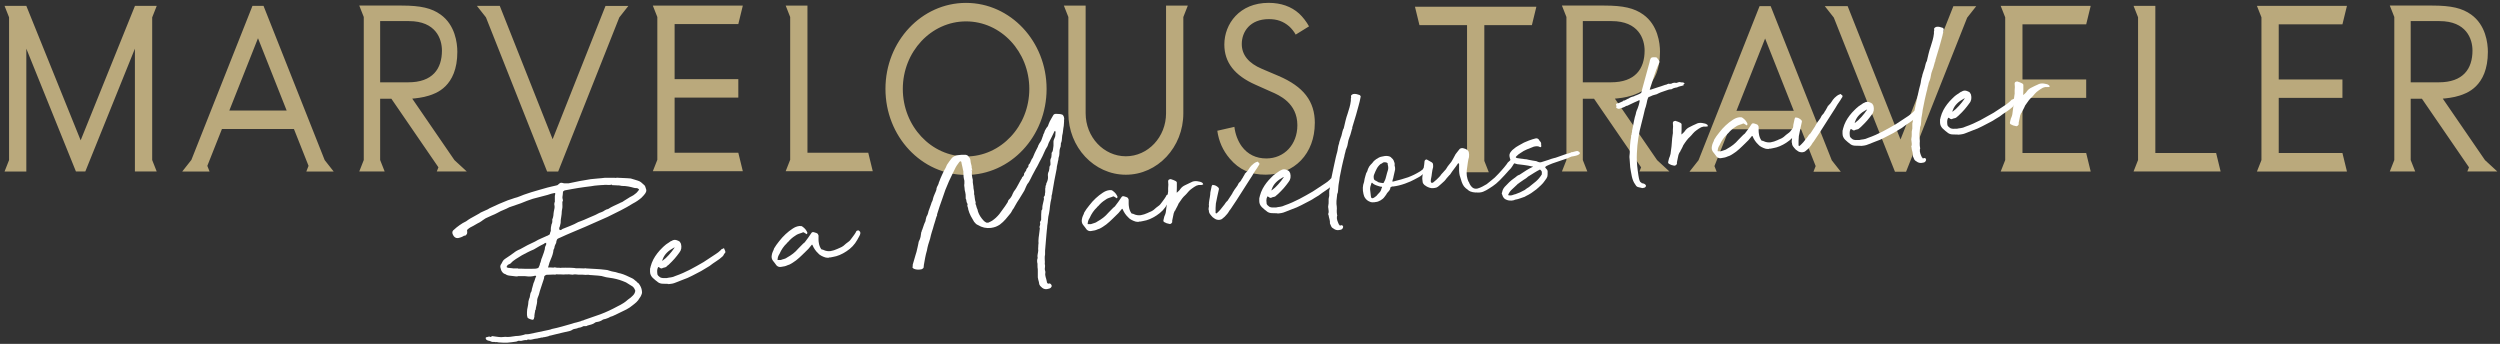 <svg width="269" height="37" viewBox="0 0 269 37" fill="none" xmlns="http://www.w3.org/2000/svg">
<rect x="0" y="0" width="269" height="37" fill="#333333" stroke="none"/>
<path d="M141.472 13.247C141.472 16.514 139.295 18.795 136.181 18.795C134.53 18.795 133.337 18.26 132.323 17.067C131.582 16.2 131.143 15.214 130.982 14.069L132.82 13.649C132.911 14.418 133.188 15.166 133.615 15.754C134.26 16.616 135.151 17.049 136.256 17.049C138.189 17.049 139.597 15.546 139.597 13.472C139.597 11.085 137.63 10.236 136.786 9.874L135.093 9.118C132.836 8.123 131.739 6.708 131.739 4.794C131.739 2.566 133.375 0.307 136.5 0.307C137.833 0.307 138.939 0.696 139.787 1.461C140.189 1.836 140.562 2.318 140.851 2.836L139.415 3.724C139.233 3.393 139.001 3.101 138.715 2.836C138.078 2.292 137.407 2.057 136.529 2.057C134.517 2.057 133.615 3.401 133.615 4.737C133.615 5.904 134.347 6.806 135.788 7.411L137.568 8.167C140.272 9.326 141.476 10.891 141.476 13.242L141.472 13.247ZM103.944 18.822C99.158 18.822 95.275 14.679 95.275 9.564C95.275 4.449 99.158 0.311 103.944 0.311C108.729 0.311 112.613 4.454 112.613 9.569C112.613 14.684 108.734 18.826 103.944 18.826V18.822ZM110.754 9.569C110.754 5.559 107.699 2.301 103.948 2.301C100.197 2.301 97.142 5.563 97.142 9.569C97.142 13.574 100.197 16.837 103.948 16.837C107.699 16.837 110.754 13.574 110.754 9.569ZM52.281 1.85L58.868 18.455H60.06L66.643 1.859V1.867L67.611 0.638H65.152L59.464 14.98L53.776 0.634H51.316L52.285 1.863V1.85H52.281ZM197.312 1.876L203.899 18.481H205.091L211.674 1.885V1.894L212.642 0.665H210.183L204.495 15.007L198.807 0.66H196.347L197.316 1.889V1.876H197.312ZM125.467 0.603V12.195C125.467 14.741 123.526 16.815 121.141 16.815C118.756 16.815 116.815 14.741 116.815 12.195V0.603H114.472L114.956 1.832V12.195C114.956 15.842 117.726 18.8 121.141 18.8C124.556 18.8 127.326 15.842 127.326 12.195V1.832L127.81 0.603H125.467ZM164.83 2.707L165.314 0.722H152.249L152.733 2.707H157.854V17.314L157.37 18.539H160.197L159.713 17.31V2.707H164.834H164.83ZM252.046 18.45H252.531L252.046 16.465V18.45ZM79.443 16.434H72.588V10.502H79.443V8.517H72.588V2.588H79.443L79.928 0.603H70.244L70.729 1.832V17.195L70.244 18.424H79.928L79.443 16.439V16.434ZM224.474 16.465H217.618V10.533H224.474V8.547H217.618V2.619H224.474L224.959 0.634H215.275L215.76 1.863V17.226L215.275 18.455H224.959L224.474 16.47V16.465ZM252.046 16.465H245.191V10.533H252.046V8.547H245.191V2.619H252.046L252.531 0.634H242.847L243.332 1.863V17.226L242.847 18.455H252.531L252.046 16.47V16.465ZM85.024 17.191L84.54 18.419H93.908L93.424 16.434H86.883V0.603H84.54L85.024 1.832V17.195V17.191ZM230.055 17.221L229.571 18.45H238.939L238.455 16.465H231.914V0.629H229.571L230.055 1.859V17.221ZM16.379 1.863L16.864 0.634H14.521L8.679 15.099L2.833 0.634H0.49L0.975 1.863V17.226L0.49 18.455H2.833V5.236L8.17 18.45H9.18L14.516 5.236V18.45H16.86L16.375 17.221V1.863H16.379ZM39.141 17.221V1.828L38.657 0.599H43.227C45.268 0.599 46.44 0.873 47.408 1.567C48.977 2.69 49.209 4.626 49.209 5.581C49.209 9.374 46.821 10.068 46.166 10.285C45.5 10.506 44.684 10.585 44.357 10.612L48.899 17.23L50.224 18.45H46.998L47.176 18.004L42.113 10.625H40.904V17.221L41.389 18.45H38.657L39.141 17.221ZM40.904 8.857H43.931C46.543 8.857 47.553 7.411 47.553 5.44C47.553 4.18 46.891 2.27 44.005 2.27H40.904V8.857ZM168.548 17.221V1.828L168.063 0.599H172.634C174.675 0.599 175.846 0.873 176.815 1.567C178.384 2.69 178.616 4.626 178.616 5.581C178.616 9.374 176.227 10.068 175.573 10.285C174.907 10.506 174.091 10.585 173.764 10.612L178.305 17.23L179.63 18.45H176.405L176.583 18.004L171.52 10.625H170.311V17.221L170.796 18.45H168.063L168.548 17.221ZM170.311 8.857H173.338C175.95 8.857 176.96 7.411 176.96 5.44C176.96 4.18 176.298 2.27 173.412 2.27H170.311V8.857ZM19.613 18.45L20.581 17.221V17.235L27.164 0.634H28.356L34.935 17.226L35.903 18.455H32.96L33.2 17.845L31.627 13.879H23.881L22.308 17.845L22.548 18.455H19.604L19.613 18.45ZM24.676 11.89H30.844L27.76 4.113L24.676 11.89ZM181.783 18.481L182.752 17.252V17.266L189.33 0.66H190.523L197.101 17.252L198.07 18.481H195.126L195.366 17.871L193.793 13.906H186.047L184.474 17.871L184.714 18.481H181.771H181.783ZM186.842 11.921H193.011L189.926 4.144L186.842 11.921ZM257.627 17.221V1.828L257.143 0.599H261.713C263.754 0.599 264.926 0.873 265.895 1.567C267.464 2.69 267.695 4.626 267.695 5.581C267.695 9.374 265.307 10.068 264.653 10.285C263.986 10.506 263.17 10.585 262.843 10.612L267.385 17.23L268.71 18.45H265.485L265.663 18.004L260.6 10.625H259.391V17.221L259.875 18.45H257.143L257.627 17.221ZM259.391 8.857H262.417C265.029 8.857 266.039 7.411 266.039 5.44C266.039 4.18 265.377 2.27 262.491 2.27H259.391V8.857Z" fill="#BAA97C"/>
<g clip-path="url(#clip0_485_766)">
<path d="M57.593 33.357C57.578 33.488 57.562 33.619 57.531 33.736C57.499 33.867 57.499 33.998 57.499 34.115C57.453 34.202 57.437 34.26 57.453 34.289C57.453 34.333 57.406 34.377 57.359 34.392C57.296 34.421 57.25 34.406 57.218 34.392C57.125 34.377 57.031 34.333 56.922 34.289C56.812 34.246 56.75 34.187 56.75 34.115C56.719 34.027 56.703 33.94 56.703 33.852C56.703 33.765 56.703 33.677 56.703 33.604C56.703 33.4 56.734 33.196 56.781 33.021C56.828 32.846 56.844 32.642 56.859 32.438L56.922 32.191L57 31.987C57.015 31.885 57.031 31.797 57.047 31.71C57.047 31.622 57.093 31.535 57.125 31.447C57.187 31.374 57.203 31.316 57.203 31.272C57.218 31.141 57.25 31.01 57.296 30.879C57.343 30.733 57.374 30.602 57.406 30.471C57.468 30.34 57.515 30.223 57.546 30.106C57.578 30.004 57.609 29.888 57.671 29.771C57.702 29.742 57.702 29.698 57.671 29.684C57.64 29.654 57.609 29.654 57.578 29.684C57.531 29.684 57.499 29.669 57.515 29.669C57.515 29.669 57.515 29.669 57.453 29.698C57.172 29.757 56.906 29.771 56.641 29.727C56.5 29.713 56.359 29.698 56.188 29.713C56.032 29.713 55.875 29.713 55.751 29.713C55.719 29.727 55.688 29.742 55.657 29.742C55.626 29.742 55.579 29.742 55.532 29.742L54.907 29.669C54.689 29.654 54.501 29.596 54.376 29.494C54.22 29.465 54.095 29.363 53.986 29.188C53.939 29.115 53.908 29.042 53.892 28.955C53.877 28.867 53.845 28.795 53.83 28.722C53.83 28.62 53.845 28.503 53.939 28.401C53.986 28.299 54.048 28.197 54.095 28.11C54.142 28.022 54.22 27.935 54.33 27.862L55.001 27.41C55.001 27.41 55.157 27.279 55.282 27.206C55.454 27.06 55.672 26.929 55.969 26.812C56.516 26.492 57.047 26.229 57.562 25.996C57.781 25.865 57.999 25.748 58.218 25.661C58.436 25.573 58.655 25.471 58.874 25.369C58.92 25.369 58.967 25.34 58.998 25.311C59.108 25.267 59.17 25.209 59.17 25.151C59.17 25.093 59.202 25.005 59.248 24.903C59.28 24.816 59.28 24.757 59.264 24.684C59.264 24.626 59.264 24.553 59.28 24.466L59.342 24.145C59.42 23.999 59.451 23.825 59.42 23.635C59.483 23.489 59.529 23.329 59.545 23.183C59.545 23.037 59.576 22.892 59.592 22.761C59.623 22.615 59.654 22.484 59.67 22.367C59.686 22.25 59.67 22.119 59.639 21.973C59.639 21.944 59.654 21.901 59.654 21.857C59.654 21.813 59.67 21.769 59.701 21.726C59.701 21.565 59.701 21.42 59.701 21.288C59.686 21.157 59.701 21.012 59.748 20.851C59.748 20.837 59.748 20.807 59.732 20.793C59.717 20.778 59.686 20.764 59.67 20.764C59.529 20.793 59.389 20.822 59.295 20.851C59.186 20.88 59.077 20.924 58.936 20.968C58.639 21.055 58.358 21.128 58.108 21.186C57.843 21.245 57.593 21.317 57.328 21.39C57.125 21.463 56.906 21.536 56.703 21.609C56.5 21.682 56.281 21.769 56.047 21.871L54.907 22.265C54.907 22.265 54.876 22.265 54.86 22.279C54.845 22.279 54.829 22.294 54.814 22.294C54.595 22.411 54.376 22.513 54.189 22.586C53.986 22.659 53.783 22.761 53.549 22.892C53.361 22.994 53.158 23.096 52.924 23.183C52.706 23.285 52.471 23.387 52.253 23.489C52.175 23.547 52.096 23.591 52.034 23.635C51.972 23.679 51.894 23.722 51.831 23.781C51.691 23.883 51.534 23.97 51.378 24.043C51.206 24.131 51.066 24.218 50.925 24.305C50.816 24.349 50.707 24.407 50.613 24.466C50.519 24.524 50.426 24.582 50.332 24.67C50.254 24.728 50.238 24.801 50.27 24.918V25.078C50.27 25.078 50.238 25.122 50.254 25.136C50.254 25.151 50.254 25.18 50.207 25.209C50.145 25.326 50.051 25.384 49.942 25.355C49.785 25.471 49.567 25.559 49.286 25.617C49.036 25.646 48.849 25.515 48.724 25.238C48.724 25.195 48.708 25.151 48.677 25.107C48.661 24.991 48.677 24.903 48.724 24.859C48.724 24.845 48.739 24.83 48.739 24.816C48.739 24.816 48.739 24.801 48.786 24.772C49.005 24.568 49.208 24.393 49.442 24.233C49.66 24.072 49.91 23.927 50.16 23.81C50.301 23.693 50.457 23.606 50.613 23.504C50.785 23.416 50.941 23.314 51.113 23.227L51.581 22.965C51.581 22.965 51.675 22.906 51.706 22.877C51.737 22.863 51.784 22.833 51.831 22.819C51.956 22.761 52.096 22.688 52.253 22.629C52.409 22.571 52.549 22.498 52.674 22.411C53.377 22.076 54.033 21.784 54.642 21.551C54.798 21.507 54.97 21.449 55.126 21.39C55.282 21.332 55.454 21.274 55.641 21.23C55.875 21.143 56.125 21.055 56.359 20.953C56.594 20.866 56.859 20.778 57.14 20.691C57.421 20.618 57.702 20.53 57.983 20.443C58.265 20.356 58.577 20.268 58.905 20.181C59.045 20.151 59.217 20.108 59.389 20.064C59.561 20.02 59.732 19.977 59.889 19.948C59.951 19.948 60.014 19.904 60.06 19.86C60.107 19.802 60.138 19.787 60.17 19.773C60.232 19.685 60.326 19.656 60.466 19.671L60.591 19.7C60.591 19.7 60.716 19.743 60.794 19.729C60.841 19.729 60.904 19.729 60.966 19.729C61.029 19.729 61.107 19.729 61.169 19.729C61.559 19.641 61.965 19.554 62.371 19.481C62.777 19.408 63.183 19.35 63.574 19.277C63.839 19.248 64.089 19.219 64.339 19.204C64.589 19.19 64.823 19.16 65.073 19.131H66.119C66.119 19.131 66.26 19.16 66.322 19.131C66.385 19.117 66.447 19.117 66.525 19.131C66.744 19.131 66.962 19.146 67.181 19.16C67.4 19.16 67.634 19.19 67.868 19.204C68.008 19.248 68.149 19.292 68.258 19.321C68.383 19.35 68.508 19.394 68.633 19.437C68.774 19.481 68.883 19.539 68.977 19.612C69.055 19.685 69.148 19.758 69.258 19.86C69.352 19.933 69.414 20.006 69.43 20.079C69.445 20.151 69.476 20.239 69.508 20.326C69.555 20.428 69.555 20.545 69.508 20.662C69.476 20.764 69.383 20.88 69.258 21.026L69.008 21.288C68.883 21.39 68.743 21.507 68.586 21.609C68.43 21.711 68.274 21.813 68.118 21.886C67.696 22.148 67.243 22.411 66.775 22.644C66.306 22.877 65.838 23.11 65.37 23.343L62.996 24.393L61.481 25.034C61.278 25.122 61.075 25.209 60.904 25.282C60.732 25.355 60.544 25.442 60.326 25.544L60.06 25.661C59.982 25.69 59.935 25.748 59.904 25.85C59.873 25.923 59.857 25.982 59.857 26.055C59.857 26.127 59.826 26.2 59.779 26.259L59.686 26.477C59.686 26.477 59.67 26.608 59.654 26.652C59.654 26.71 59.608 26.783 59.561 26.871C59.561 26.885 59.545 26.9 59.545 26.914C59.545 26.929 59.545 26.958 59.545 26.987C59.529 27.119 59.498 27.25 59.451 27.41C59.404 27.57 59.342 27.716 59.28 27.862C59.217 27.993 59.17 28.124 59.123 28.255C59.092 28.387 59.045 28.532 58.998 28.693C58.967 28.707 58.952 28.736 58.967 28.751C58.967 28.78 58.998 28.78 59.03 28.78C59.108 28.78 59.186 28.78 59.264 28.78C59.342 28.78 59.436 28.78 59.529 28.795C59.561 28.795 59.592 28.795 59.608 28.78C59.608 28.78 59.639 28.765 59.686 28.765C59.779 28.78 59.857 28.795 59.935 28.809C60.014 28.809 60.092 28.809 60.17 28.809C60.279 28.824 60.373 28.838 60.451 28.809C60.529 28.809 60.623 28.809 60.701 28.809C60.794 28.809 60.904 28.795 61.013 28.809C61.122 28.809 61.231 28.809 61.325 28.809C61.434 28.809 61.544 28.809 61.653 28.824C61.778 28.824 61.887 28.853 61.981 28.867C62.122 28.867 62.262 28.867 62.403 28.867C62.543 28.867 62.699 28.867 62.855 28.882C62.934 28.853 63.012 28.853 63.09 28.882C63.433 28.911 63.761 28.926 64.105 28.94C64.433 28.955 64.776 28.984 65.12 29.028C65.276 29.028 65.432 29.072 65.588 29.13C65.744 29.188 65.9 29.217 66.057 29.246C66.181 29.261 66.291 29.29 66.416 29.334C66.541 29.378 66.65 29.407 66.759 29.421C66.962 29.48 67.181 29.552 67.368 29.64C67.556 29.727 67.774 29.829 67.993 29.931C68.087 29.975 68.165 30.019 68.227 30.077C68.29 30.136 68.368 30.208 68.477 30.281C68.508 30.325 68.555 30.369 68.586 30.398C68.618 30.427 68.664 30.471 68.711 30.485C68.914 30.748 69.039 31.01 69.07 31.302C69.086 31.433 69.086 31.506 69.07 31.564C69.039 31.651 69.023 31.724 68.977 31.812C68.945 31.899 68.883 31.987 68.805 32.089C68.727 32.234 68.618 32.38 68.493 32.497C68.368 32.613 68.212 32.745 68.055 32.861C67.868 33.021 67.649 33.167 67.4 33.298L66.322 33.823C66.322 33.823 66.197 33.896 66.135 33.91C66.072 33.94 65.994 33.969 65.916 34.013C65.76 34.042 65.604 34.115 65.463 34.202C65.385 34.231 65.307 34.26 65.229 34.289C65.151 34.319 65.073 34.348 64.995 34.348C64.963 34.362 64.917 34.377 64.87 34.392C64.683 34.537 64.448 34.625 64.167 34.654C64.136 34.668 64.105 34.683 64.089 34.683C64.073 34.683 64.042 34.683 64.011 34.727C63.886 34.814 63.761 34.887 63.621 34.916C63.48 34.945 63.34 34.989 63.199 35.033C63.152 35.077 63.105 35.091 63.059 35.091C63.012 35.091 62.949 35.091 62.902 35.091C62.871 35.091 62.84 35.091 62.809 35.091C62.777 35.091 62.746 35.106 62.731 35.12C62.606 35.193 62.45 35.251 62.262 35.266C62.137 35.324 62.012 35.368 61.872 35.383C61.731 35.397 61.606 35.456 61.481 35.543C61.481 35.557 61.45 35.572 61.434 35.572C61.419 35.572 61.388 35.572 61.356 35.601C61.075 35.66 60.779 35.732 60.466 35.805C60.154 35.878 59.857 35.951 59.561 36.024C59.483 36.053 59.404 36.068 59.342 36.082C59.28 36.097 59.202 36.111 59.123 36.126C59.045 36.17 58.967 36.199 58.874 36.213C58.78 36.228 58.702 36.257 58.608 36.272C58.561 36.272 58.483 36.272 58.389 36.315C58.311 36.315 58.233 36.315 58.155 36.345C58.077 36.374 58.015 36.388 57.952 36.388C57.874 36.417 57.796 36.432 57.749 36.432C57.687 36.432 57.624 36.447 57.531 36.461C57.453 36.49 57.343 36.505 57.218 36.534C57.093 36.563 56.984 36.563 56.906 36.534C56.875 36.534 56.844 36.534 56.812 36.534C56.781 36.534 56.766 36.534 56.734 36.563C56.687 36.621 56.656 36.621 56.641 36.592C56.516 36.592 56.422 36.592 56.328 36.621C56.235 36.636 56.157 36.665 56.078 36.68C56.016 36.68 55.969 36.68 55.953 36.68C55.86 36.651 55.797 36.665 55.751 36.68C55.704 36.694 55.641 36.724 55.563 36.753C55.22 36.811 54.892 36.84 54.595 36.869C54.298 36.884 53.986 36.869 53.642 36.84C53.533 36.811 53.424 36.796 53.315 36.811C53.221 36.796 53.143 36.782 53.08 36.796C53.018 36.796 52.94 36.796 52.846 36.753C52.737 36.694 52.659 36.665 52.596 36.665C52.534 36.665 52.456 36.621 52.362 36.578C52.331 36.578 52.315 36.549 52.315 36.52C52.315 36.49 52.315 36.476 52.3 36.461C52.237 36.417 52.237 36.374 52.284 36.315C52.315 36.286 52.346 36.272 52.409 36.272C52.518 36.228 52.612 36.213 52.674 36.213C52.768 36.272 52.83 36.272 52.877 36.213C52.924 36.155 53.002 36.155 53.096 36.184C53.268 36.213 53.455 36.242 53.642 36.257C53.83 36.286 54.017 36.286 54.205 36.257C54.236 36.257 54.267 36.257 54.267 36.257C54.267 36.257 54.298 36.242 54.33 36.242C54.532 36.272 54.72 36.257 54.892 36.242C55.063 36.213 55.266 36.184 55.501 36.155C55.875 36.155 56.219 36.082 56.547 35.966C56.594 35.966 56.656 35.966 56.719 35.966C56.781 35.966 56.844 35.951 56.89 35.951C57.203 35.878 57.499 35.82 57.796 35.762C58.093 35.703 58.389 35.645 58.702 35.572C58.811 35.543 58.936 35.514 59.045 35.499C59.155 35.485 59.28 35.441 59.389 35.397C59.748 35.324 60.107 35.237 60.466 35.135C60.825 35.033 61.185 34.931 61.544 34.829C61.7 34.77 61.856 34.727 62.012 34.698C62.153 34.654 62.309 34.61 62.481 34.566C62.543 34.523 62.606 34.508 62.668 34.493C62.731 34.493 62.793 34.464 62.871 34.421L64.589 33.823C64.901 33.706 65.213 33.575 65.526 33.429C65.838 33.284 66.15 33.123 66.447 32.963C66.666 32.861 66.869 32.745 67.056 32.628C67.243 32.511 67.415 32.38 67.571 32.234C67.774 32.103 67.946 31.957 68.071 31.826C68.227 31.68 68.321 31.52 68.352 31.316C68.352 31.272 68.352 31.214 68.305 31.156C68.227 30.966 68.102 30.821 67.915 30.733C67.821 30.675 67.728 30.616 67.634 30.558C67.54 30.5 67.446 30.442 67.353 30.383C67.118 30.281 66.884 30.194 66.666 30.121C66.431 30.048 66.197 29.99 65.963 29.946C65.838 29.931 65.713 29.902 65.588 29.888C65.463 29.859 65.338 29.844 65.213 29.829L65.104 29.8C64.854 29.713 64.604 29.669 64.339 29.654C64.073 29.64 63.808 29.625 63.558 29.596C63.496 29.596 63.418 29.596 63.355 29.567C63.293 29.567 63.23 29.567 63.183 29.567C63.137 29.567 63.09 29.567 63.059 29.582C62.918 29.567 62.777 29.552 62.637 29.552C62.496 29.552 62.356 29.552 62.215 29.552C62.122 29.552 62.028 29.538 61.934 29.523C61.825 29.523 61.731 29.523 61.638 29.552H61.559C61.356 29.523 61.138 29.509 60.919 29.523C60.701 29.538 60.498 29.552 60.295 29.523H59.982C59.982 29.523 59.904 29.494 59.857 29.523C59.81 29.523 59.764 29.552 59.732 29.552C59.592 29.538 59.451 29.538 59.295 29.552C59.139 29.552 58.983 29.567 58.827 29.567C58.795 29.567 58.749 29.582 58.702 29.611C58.655 29.64 58.624 29.669 58.608 29.684C58.577 29.698 58.561 29.727 58.561 29.757C58.561 29.902 58.514 30.034 58.468 30.165C58.421 30.296 58.374 30.442 58.327 30.587L58.093 31.302C58.062 31.433 58.015 31.564 57.983 31.71C57.937 31.855 57.89 31.972 57.843 32.074C57.796 32.234 57.781 32.351 57.796 32.438C57.796 32.599 57.749 32.745 57.718 32.89C57.671 33.036 57.656 33.182 57.64 33.328L57.593 33.357ZM55.766 28.911H56.172C56.313 28.911 56.453 28.911 56.609 28.926C56.766 28.926 56.922 28.926 57.078 28.926C57.234 28.926 57.406 28.911 57.562 28.911C57.624 28.911 57.671 28.911 57.702 28.897C57.718 28.882 57.781 28.867 57.859 28.853C57.905 28.853 57.952 28.809 57.968 28.751C57.999 28.678 58.015 28.62 58.046 28.576C58.077 28.532 58.093 28.459 58.093 28.387C58.155 28.255 58.202 28.139 58.218 28.022C58.233 27.92 58.265 27.818 58.311 27.745L58.53 27.133C58.53 27.133 58.561 27.016 58.577 26.958C58.593 26.9 58.624 26.856 58.624 26.783C58.624 26.623 58.671 26.477 58.764 26.346C58.764 26.317 58.764 26.288 58.764 26.259C58.764 26.229 58.764 26.215 58.764 26.2C58.811 26.142 58.795 26.127 58.733 26.127C58.702 26.142 58.671 26.157 58.624 26.171C58.577 26.171 58.546 26.2 58.514 26.244C58.311 26.346 58.124 26.433 57.983 26.521C57.827 26.608 57.656 26.71 57.437 26.841C57.218 26.929 57 27.031 56.797 27.133C56.594 27.235 56.375 27.352 56.157 27.468C55.938 27.599 55.719 27.745 55.501 27.876C55.282 28.008 55.079 28.183 54.907 28.372C54.829 28.416 54.751 28.445 54.689 28.474C54.626 28.503 54.579 28.547 54.564 28.62C54.486 28.707 54.501 28.765 54.579 28.78C54.642 28.824 54.704 28.838 54.767 28.824C54.86 28.838 54.938 28.853 55.001 28.853C55.063 28.853 55.142 28.853 55.204 28.882H55.735L55.766 28.911ZM65.838 19.86C65.744 19.889 65.635 19.904 65.526 19.904C65.416 19.904 65.307 19.904 65.198 19.889C65.166 19.889 65.12 19.889 65.088 19.889C65.057 19.889 64.995 19.889 64.948 19.904C64.729 19.904 64.511 19.933 64.292 19.948C64.073 19.962 63.855 19.991 63.621 20.035C63.152 20.093 62.684 20.151 62.231 20.224C61.762 20.297 61.31 20.385 60.841 20.472C60.779 20.472 60.732 20.487 60.716 20.516C60.623 20.56 60.576 20.603 60.576 20.647C60.576 20.822 60.544 20.982 60.529 21.113C60.498 21.245 60.529 21.405 60.576 21.565C60.576 21.595 60.544 21.638 60.529 21.682C60.513 21.726 60.498 21.769 60.513 21.813C60.513 21.842 60.513 21.871 60.513 21.915C60.513 21.959 60.513 21.973 60.513 22.003C60.529 22.134 60.513 22.236 60.513 22.352C60.498 22.454 60.482 22.571 60.451 22.702C60.451 22.921 60.419 23.139 60.388 23.343C60.341 23.547 60.326 23.752 60.326 23.985C60.31 24.087 60.279 24.174 60.263 24.262C60.248 24.349 60.217 24.437 60.17 24.524C60.17 24.568 60.17 24.641 60.201 24.714C60.201 24.743 60.232 24.757 60.279 24.757C60.373 24.757 60.466 24.699 60.513 24.641C60.779 24.524 61.06 24.422 61.356 24.305C61.653 24.189 61.934 24.058 62.215 23.897C62.325 23.854 62.434 23.81 62.528 23.781C62.621 23.752 62.715 23.708 62.824 23.664C62.996 23.577 63.168 23.504 63.355 23.431C63.527 23.358 63.73 23.271 63.933 23.183C64.042 23.139 64.167 23.081 64.292 23.008C64.417 22.935 64.558 22.877 64.698 22.833C64.823 22.79 64.948 22.731 65.057 22.644C65.166 22.571 65.291 22.513 65.448 22.484C65.619 22.367 65.807 22.265 66.025 22.163C66.244 22.061 66.463 21.959 66.681 21.857C66.744 21.813 66.822 21.784 66.9 21.755C66.978 21.726 67.056 21.682 67.118 21.624L67.587 21.332C67.728 21.245 67.852 21.157 67.993 21.099C68.118 21.041 68.243 20.953 68.337 20.866C68.477 20.778 68.602 20.633 68.743 20.443C68.774 20.385 68.743 20.341 68.696 20.326C68.633 20.268 68.571 20.239 68.477 20.239C68.399 20.239 68.305 20.239 68.212 20.21C68.024 20.151 67.821 20.108 67.603 20.064C67.384 20.02 67.165 20.006 66.915 20.006L66.759 19.977C66.619 19.948 66.525 19.933 66.447 19.948L65.854 19.918L65.838 19.86Z" fill="white"/>
<path d="M71.913 30.544C71.725 30.544 71.538 30.529 71.335 30.529C71.148 30.529 70.976 30.485 70.82 30.383C70.617 30.238 70.414 30.063 70.226 29.888C70.039 29.698 69.945 29.48 69.945 29.232C69.945 29.203 69.945 29.13 69.945 29.028C69.945 28.926 69.945 28.853 69.977 28.824L70.008 28.678C70.07 28.488 70.102 28.357 70.133 28.285C70.164 28.226 70.211 28.095 70.305 27.905C70.539 27.468 70.851 27.06 71.257 26.667C71.382 26.55 71.507 26.419 71.663 26.302C71.819 26.186 71.991 26.069 72.178 25.952C72.225 25.952 72.288 25.909 72.366 25.865C72.491 25.807 72.631 25.792 72.787 25.836C72.944 25.88 73.053 25.938 73.147 26.011L73.271 26.229C73.365 26.594 73.318 26.914 73.1 27.177C72.944 27.395 72.772 27.614 72.584 27.833C72.397 28.037 72.21 28.241 71.991 28.445C71.96 28.474 71.928 28.518 71.866 28.547C71.803 28.591 71.772 28.62 71.741 28.663C71.694 28.722 71.632 28.751 71.569 28.765C71.507 28.78 71.413 28.809 71.335 28.824C71.21 28.911 71.101 28.911 70.976 28.795L70.867 28.736H70.82C70.82 28.736 70.788 28.751 70.804 28.765C70.742 28.882 70.71 29.013 70.71 29.159C70.71 29.305 70.726 29.421 70.742 29.538C70.773 29.611 70.835 29.698 70.945 29.771C71.023 29.844 71.101 29.888 71.21 29.902C71.304 29.917 71.397 29.931 71.476 29.917C71.538 29.917 71.632 29.917 71.757 29.917C71.882 29.888 72.038 29.859 72.194 29.844C72.35 29.829 72.506 29.771 72.662 29.698C73.256 29.494 73.787 29.246 74.271 28.999C74.755 28.751 75.223 28.474 75.707 28.197C75.957 28.037 76.191 27.891 76.394 27.745C76.597 27.599 76.816 27.468 77.035 27.323C77.175 27.235 77.253 27.162 77.284 27.148C77.316 27.119 77.409 27.046 77.55 26.914C77.628 26.827 77.659 26.783 77.675 26.798C77.675 26.798 77.753 26.783 77.878 26.71C77.909 26.681 77.925 26.667 77.909 26.696C77.909 26.725 77.909 26.754 77.94 26.798C77.972 26.856 78.003 26.929 78.034 27.016C78.065 27.104 78.065 27.162 78.003 27.221C77.894 27.337 77.862 27.41 77.878 27.41C77.894 27.41 77.847 27.468 77.753 27.585C77.534 27.789 77.3 27.964 77.066 28.11C76.832 28.255 76.597 28.43 76.348 28.62C76.176 28.722 76.02 28.809 75.864 28.911C75.707 29.013 75.567 29.101 75.426 29.174C75.114 29.334 74.786 29.509 74.474 29.669C74.146 29.844 73.802 29.99 73.459 30.106L72.756 30.383C72.584 30.456 72.444 30.5 72.35 30.515C72.256 30.529 72.1 30.558 71.897 30.573L71.913 30.544ZM71.257 28.08C71.522 27.891 71.757 27.672 71.975 27.424C72.194 27.177 72.412 26.914 72.6 26.623C72.584 26.623 72.569 26.623 72.553 26.637C72.553 26.637 72.522 26.652 72.506 26.652C72.21 26.812 71.96 26.987 71.757 27.191C71.554 27.395 71.397 27.629 71.304 27.905C71.288 27.905 71.273 27.964 71.257 28.08Z" fill="white"/>
<path d="M89.213 27.731C89.056 27.745 88.932 27.731 88.807 27.701C88.666 27.658 88.526 27.599 88.385 27.527C88.245 27.454 88.12 27.366 88.026 27.25C87.776 27.017 87.573 26.725 87.433 26.39C87.433 26.346 87.401 26.317 87.354 26.331L86.98 26.783C86.761 27.002 86.527 27.221 86.324 27.425C86.105 27.643 85.887 27.833 85.652 28.022C85.496 28.139 85.34 28.241 85.2 28.328C85.043 28.43 84.887 28.503 84.715 28.547C84.544 28.634 84.341 28.678 84.106 28.707C83.81 28.78 83.576 28.663 83.404 28.357L83.154 28.037C83.029 27.862 82.998 27.658 83.045 27.439C83.06 27.308 83.107 27.191 83.154 27.075C83.216 26.958 83.263 26.842 83.294 26.725L83.529 26.361C83.732 26.084 83.935 25.821 84.169 25.559C84.403 25.311 84.637 25.078 84.903 24.874L85.293 24.597C85.512 24.451 85.746 24.349 86.011 24.32C86.168 24.305 86.277 24.32 86.355 24.393C86.589 24.553 86.761 24.757 86.87 25.02C86.87 25.049 86.87 25.093 86.839 25.165C86.792 25.209 86.761 25.209 86.745 25.165L86.558 25.049C86.464 24.976 86.386 24.976 86.324 25.034C86.199 25.078 86.058 25.122 85.933 25.165C85.808 25.209 85.684 25.267 85.559 25.369C85.278 25.544 85.028 25.763 84.809 26.025C84.747 26.069 84.7 26.113 84.653 26.186C84.341 26.477 84.075 26.856 83.872 27.323C83.763 27.483 83.685 27.672 83.669 27.891C83.638 27.964 83.669 27.978 83.732 27.978C83.778 27.978 83.841 27.978 83.888 27.978C83.935 27.978 83.981 27.978 84.013 27.978C84.122 27.935 84.247 27.891 84.372 27.862C84.497 27.833 84.606 27.774 84.7 27.701C85.153 27.454 85.559 27.148 85.887 26.754L86.418 26.215C86.418 26.215 86.511 26.142 86.542 26.113C86.574 26.084 86.621 26.055 86.636 26.011C86.745 25.85 86.87 25.705 86.964 25.573C87.073 25.428 87.183 25.267 87.292 25.093C87.354 24.976 87.464 24.947 87.589 24.991C87.651 25.02 87.745 25.034 87.823 25.063C87.917 25.093 87.979 25.136 88.01 25.195C88.041 25.253 88.057 25.297 88.073 25.34C88.073 25.384 88.088 25.428 88.073 25.486C88.073 25.588 88.073 25.69 88.073 25.792C88.073 25.909 88.088 26.011 88.104 26.113C88.135 26.375 88.229 26.608 88.369 26.812C88.401 26.842 88.448 26.856 88.494 26.856C88.541 26.856 88.572 26.871 88.619 26.9C88.869 27.017 89.119 27.046 89.369 27.017C89.619 26.973 89.853 26.9 90.103 26.783C90.228 26.725 90.337 26.667 90.431 26.637C90.524 26.608 90.634 26.535 90.759 26.448C90.962 26.273 91.118 26.127 91.258 26.04C91.399 25.953 91.539 25.792 91.695 25.559C91.742 25.501 91.82 25.399 91.93 25.238C92.039 25.078 92.117 24.961 92.133 24.889L92.195 24.83C92.195 24.83 92.226 24.801 92.305 24.801C92.383 24.801 92.414 24.801 92.414 24.801L92.539 24.932C92.601 25.034 92.586 25.18 92.476 25.384C92.383 25.573 92.289 25.719 92.242 25.807C91.961 26.317 91.571 26.725 91.071 27.046C90.587 27.366 90.103 27.57 89.634 27.643C89.603 27.643 89.525 27.658 89.416 27.687C89.306 27.716 89.228 27.716 89.181 27.687L89.213 27.731Z" fill="white"/>
<path d="M104.533 18.271C104.58 18.373 104.595 18.475 104.58 18.577C104.564 18.68 104.564 18.767 104.58 18.869C104.595 18.971 104.611 19.058 104.626 19.16C104.658 19.233 104.673 19.321 104.673 19.394C104.673 19.466 104.673 19.554 104.673 19.627L104.736 20.064C104.736 20.195 104.751 20.312 104.783 20.443C104.814 20.574 104.829 20.705 104.814 20.837C104.814 20.866 104.814 20.895 104.814 20.924C104.829 20.953 104.845 20.968 104.845 20.997C104.861 21.128 104.876 21.245 104.892 21.361C104.892 21.478 104.939 21.595 104.97 21.726C104.986 21.755 105.001 21.799 104.97 21.842C104.97 21.886 104.97 21.93 104.97 21.959C105.017 22.046 105.048 22.134 105.064 22.236C105.079 22.323 105.126 22.425 105.173 22.527C105.235 22.877 105.407 23.212 105.657 23.533C105.735 23.635 105.813 23.723 105.876 23.781C105.938 23.839 106.032 23.897 106.141 23.956C106.204 23.956 106.282 23.956 106.344 23.956C106.407 23.927 106.469 23.897 106.531 23.868C106.594 23.825 106.656 23.795 106.75 23.752C106.891 23.65 107.031 23.548 107.156 23.431C107.281 23.314 107.406 23.183 107.515 23.052L108.14 22.192L108.312 21.93C108.405 21.813 108.468 21.697 108.468 21.609C108.499 21.58 108.515 21.551 108.53 21.522C108.53 21.492 108.561 21.478 108.593 21.449C108.686 21.361 108.749 21.274 108.811 21.172C108.874 21.084 108.921 20.982 108.952 20.88L109.092 20.603C109.186 20.487 109.28 20.356 109.358 20.224C109.436 20.093 109.514 19.962 109.576 19.831L109.764 19.481C109.764 19.481 109.826 19.35 109.873 19.292C109.92 19.233 109.967 19.16 109.982 19.073C110.014 19.044 110.045 19 110.076 18.985C110.107 18.956 110.139 18.927 110.154 18.869C110.185 18.84 110.201 18.796 110.185 18.752C110.185 18.709 110.185 18.68 110.217 18.636C110.217 18.621 110.232 18.592 110.279 18.534C110.31 18.49 110.342 18.446 110.373 18.402C110.404 18.373 110.435 18.315 110.435 18.228L110.498 18.126C110.591 18.024 110.638 17.951 110.654 17.922C110.638 17.79 110.685 17.688 110.794 17.601L110.997 17.178V17.149C111.091 17.047 111.154 16.945 111.185 16.828C111.232 16.726 111.279 16.61 111.325 16.493C111.372 16.377 111.435 16.275 111.482 16.172C111.528 16.07 111.591 15.969 111.638 15.867C111.669 15.823 111.685 15.764 111.7 15.721C111.7 15.677 111.731 15.619 111.763 15.575C111.794 15.531 111.825 15.473 111.841 15.429C111.872 15.371 111.903 15.327 111.95 15.269C112.012 15.181 112.059 15.094 112.091 14.977C112.122 14.861 112.169 14.773 112.2 14.671C112.231 14.628 112.247 14.569 112.247 14.525C112.247 14.482 112.278 14.424 112.309 14.38C112.372 14.278 112.387 14.19 112.403 14.132C112.434 14.059 112.45 14.001 112.497 13.943C112.528 13.884 112.575 13.826 112.606 13.753C112.684 13.68 112.731 13.607 112.762 13.549C112.793 13.491 112.824 13.403 112.84 13.33C112.918 13.126 113.012 12.937 113.137 12.733C113.168 12.689 113.199 12.631 113.23 12.572C113.262 12.514 113.293 12.456 113.324 12.412C113.371 12.296 113.496 12.237 113.683 12.252C113.761 12.252 113.855 12.252 113.949 12.266C114.042 12.266 114.136 12.281 114.214 12.31C114.308 12.31 114.386 12.383 114.448 12.514C114.48 12.572 114.495 12.66 114.511 12.791C114.495 12.879 114.48 12.951 114.495 13.039C114.495 13.126 114.495 13.214 114.48 13.287C114.48 13.461 114.448 13.636 114.417 13.797C114.386 13.972 114.37 14.132 114.355 14.307L114.292 14.598C114.277 14.73 114.261 14.846 114.261 14.963C114.261 15.079 114.23 15.196 114.199 15.313C114.152 15.356 114.136 15.415 114.152 15.502L114.12 15.794C114.042 15.954 113.996 16.158 113.996 16.406C113.996 16.493 113.996 16.566 113.98 16.639C113.98 16.712 113.964 16.785 113.933 16.872C113.902 16.96 113.886 17.032 113.886 17.105C113.886 17.178 113.871 17.251 113.839 17.338C113.824 17.47 113.793 17.601 113.761 17.732C113.73 17.863 113.699 18.009 113.699 18.155C113.605 18.577 113.527 19 113.449 19.423C113.387 19.846 113.309 20.268 113.23 20.691C113.23 20.778 113.199 20.895 113.152 21.055C113.152 21.128 113.152 21.215 113.137 21.318C113.059 21.609 113.012 21.886 112.981 22.163C112.965 22.44 112.918 22.702 112.871 22.979C112.809 23.212 112.778 23.416 112.762 23.635C112.762 23.839 112.715 24.058 112.684 24.276C112.684 24.451 112.653 24.626 112.637 24.787C112.621 24.961 112.606 25.122 112.59 25.297L112.45 26.973C112.45 27.089 112.45 27.191 112.45 27.279C112.45 27.366 112.45 27.468 112.418 27.57C112.403 27.701 112.418 27.833 112.418 27.978C112.434 28.124 112.434 28.255 112.418 28.387C112.45 28.532 112.465 28.663 112.434 28.809C112.403 28.955 112.434 29.101 112.481 29.232C112.481 29.261 112.481 29.29 112.481 29.29C112.481 29.29 112.481 29.319 112.481 29.349C112.45 29.509 112.465 29.669 112.512 29.815C112.559 29.961 112.606 30.121 112.637 30.296C112.637 30.398 112.7 30.485 112.778 30.544C112.84 30.485 112.903 30.485 112.996 30.515C113.074 30.558 113.121 30.616 113.152 30.704C113.184 30.791 113.152 30.864 113.074 30.952C112.996 31.025 112.856 31.083 112.637 31.112C112.403 31.141 112.2 31.054 112.012 30.85C111.934 30.791 111.872 30.704 111.825 30.587C111.809 30.413 111.763 30.252 111.716 30.092C111.669 29.931 111.653 29.771 111.669 29.596C111.669 29.451 111.669 29.319 111.669 29.174C111.669 29.028 111.669 28.897 111.638 28.751V28.591C111.638 28.591 111.622 28.489 111.638 28.401C111.575 28.153 111.575 27.949 111.653 27.76C111.622 27.629 111.622 27.483 111.653 27.352C111.685 27.221 111.7 27.089 111.716 26.958C111.7 26.842 111.7 26.696 111.716 26.565C111.716 26.419 111.731 26.288 111.747 26.157C111.731 26.011 111.731 25.88 111.747 25.734C111.747 25.588 111.778 25.457 111.794 25.326C111.809 25.195 111.825 25.063 111.841 24.947C111.856 24.816 111.872 24.684 111.888 24.568C111.841 24.48 111.841 24.378 111.888 24.291C111.919 24.189 111.934 24.101 111.919 23.999C111.872 23.941 111.903 23.854 111.981 23.752C112.028 23.679 112.044 23.606 112.028 23.533C112.028 23.241 112.028 22.935 112.059 22.659C112.137 22.571 112.169 22.484 112.153 22.382C112.153 22.25 112.169 22.134 112.2 22.003C112.231 21.871 112.262 21.74 112.294 21.595C112.294 21.551 112.309 21.492 112.325 21.449C112.325 21.405 112.325 21.347 112.325 21.288C112.294 21.259 112.278 21.23 112.325 21.172C112.403 21.099 112.434 21.026 112.434 20.939C112.434 20.851 112.434 20.764 112.465 20.691C112.465 20.53 112.465 20.399 112.465 20.283C112.497 20.21 112.497 20.152 112.497 20.108C112.497 20.049 112.497 20.006 112.528 19.948C112.575 19.875 112.59 19.816 112.575 19.758C112.637 19.627 112.7 19.496 112.731 19.364C112.762 19.233 112.778 19.102 112.762 18.985C112.731 18.782 112.762 18.607 112.84 18.461C112.871 18.402 112.887 18.33 112.887 18.271C112.887 18.213 112.903 18.155 112.918 18.096C112.903 17.98 112.934 17.863 113.027 17.761C113.027 17.688 113.027 17.601 113.027 17.528C113.027 17.441 113.027 17.368 113.012 17.295C113.012 17.178 113.043 17.062 113.121 16.93L113.152 16.639C113.152 16.537 113.152 16.464 113.152 16.45C113.23 16.362 113.277 16.26 113.293 16.143L113.355 15.691C113.355 15.691 113.355 15.633 113.355 15.589C113.355 15.56 113.355 15.531 113.355 15.502C113.355 15.415 113.355 15.313 113.355 15.225C113.355 15.138 113.387 15.05 113.418 14.977C113.449 14.89 113.496 14.803 113.527 14.715C113.558 14.628 113.558 14.525 113.558 14.424C113.558 14.38 113.558 14.336 113.574 14.278C113.59 14.234 113.574 14.176 113.543 14.117V14.088C113.543 14.088 113.48 14.088 113.465 14.117C113.371 14.322 113.277 14.525 113.168 14.73C113.059 14.934 112.949 15.152 112.84 15.371L112.715 15.721C112.559 15.954 112.434 16.202 112.34 16.435C112.247 16.668 112.122 16.916 111.997 17.149C111.903 17.324 111.809 17.484 111.731 17.659C111.653 17.834 111.56 17.98 111.466 18.14L111.076 18.869C111.013 19 110.951 19.131 110.888 19.248C110.826 19.364 110.763 19.481 110.701 19.598C110.576 19.744 110.482 19.889 110.42 20.049C110.342 20.21 110.279 20.356 110.217 20.516C110.045 20.807 109.873 21.084 109.701 21.361C109.514 21.638 109.342 21.915 109.186 22.207C109.124 22.338 109.061 22.44 108.999 22.513C108.936 22.586 108.905 22.629 108.921 22.644C108.827 22.833 108.718 22.994 108.577 23.14C108.452 23.285 108.327 23.445 108.202 23.591C108.109 23.693 108.015 23.795 107.921 23.883C107.828 23.97 107.718 24.058 107.593 24.16C107.453 24.247 107.312 24.335 107.156 24.393C107 24.451 106.828 24.495 106.625 24.524C106.125 24.582 105.657 24.48 105.235 24.218C105.142 24.189 105.064 24.131 105.001 24.072C104.939 24.014 104.876 23.941 104.814 23.868C104.689 23.664 104.564 23.445 104.455 23.241C104.345 23.023 104.252 22.79 104.189 22.556L104.158 22.367C104.158 22.367 104.095 22.221 104.08 22.119C104.127 22.032 104.111 21.959 104.08 21.886C104.017 21.799 103.986 21.711 103.986 21.609C103.986 21.522 103.955 21.434 103.908 21.361C103.908 21.332 103.908 21.303 103.908 21.274C103.908 21.245 103.908 21.215 103.908 21.186C103.908 21.012 103.908 20.851 103.861 20.691C103.814 20.545 103.783 20.37 103.783 20.21C103.783 20.137 103.768 20.049 103.752 19.977C103.752 19.904 103.752 19.816 103.768 19.744C103.768 19.7 103.768 19.641 103.768 19.598C103.768 19.554 103.768 19.51 103.768 19.452C103.689 19.175 103.658 18.884 103.658 18.592V18.432C103.611 18.286 103.596 18.155 103.565 18.009C103.533 17.878 103.502 17.732 103.471 17.601C103.471 17.513 103.44 17.441 103.424 17.397L103.362 17.353H103.33L103.237 17.411C103.018 17.688 102.846 17.951 102.737 18.198C102.628 18.417 102.534 18.636 102.425 18.84C102.331 19.044 102.222 19.262 102.112 19.496C101.972 19.816 101.847 20.122 101.722 20.428C101.613 20.735 101.503 21.055 101.394 21.376C101.3 21.653 101.191 21.93 101.097 22.221C101.004 22.498 100.91 22.775 100.832 23.052C100.832 23.081 100.816 23.11 100.832 23.14C100.847 23.169 100.832 23.198 100.801 23.227C100.738 23.387 100.676 23.562 100.644 23.723C100.598 23.883 100.551 24.043 100.488 24.218C100.426 24.466 100.348 24.714 100.27 24.947C100.192 25.195 100.129 25.442 100.082 25.676C99.926 26.127 99.801 26.55 99.739 26.944C99.661 27.206 99.598 27.468 99.551 27.716C99.505 27.978 99.458 28.226 99.411 28.489L99.38 28.795C99.333 28.882 99.255 28.94 99.13 28.984L98.849 29.013C98.771 29.013 98.661 29.013 98.536 28.984C98.412 28.955 98.333 28.926 98.271 28.882L98.177 28.78C98.209 28.693 98.209 28.62 98.209 28.561C98.209 28.503 98.209 28.43 98.24 28.372C98.318 28.139 98.365 27.92 98.427 27.731C98.49 27.541 98.536 27.323 98.615 27.104C98.708 26.739 98.771 26.419 98.833 26.127C98.833 26.098 98.833 26.055 98.864 25.982C98.958 25.807 99.02 25.646 99.052 25.486C99.083 25.326 99.114 25.151 99.13 24.976C99.161 24.947 99.177 24.903 99.177 24.859C99.177 24.816 99.192 24.772 99.224 24.743C99.27 24.612 99.317 24.48 99.364 24.335C99.411 24.189 99.458 24.058 99.52 23.927L99.583 23.795C99.598 23.679 99.614 23.577 99.645 23.475C99.661 23.373 99.707 23.256 99.786 23.14C99.832 23.052 99.848 22.965 99.879 22.863C99.895 22.761 99.926 22.659 99.973 22.556L100.192 21.944C100.207 21.842 100.254 21.755 100.301 21.667C100.348 21.58 100.379 21.478 100.395 21.361C100.426 21.23 100.473 21.113 100.52 20.997C100.566 20.88 100.629 20.764 100.676 20.633L100.754 20.428C100.754 20.297 100.785 20.195 100.832 20.093C100.894 19.991 100.941 19.889 100.988 19.773C101.004 19.671 101.035 19.583 101.082 19.496C101.113 19.408 101.16 19.306 101.191 19.204C101.253 19.058 101.316 18.913 101.378 18.782C101.441 18.65 101.503 18.519 101.566 18.388C101.628 18.271 101.691 18.155 101.753 18.053C101.8 17.951 101.847 17.849 101.894 17.732C101.972 17.601 102.065 17.47 102.144 17.368C102.222 17.251 102.315 17.134 102.409 17.018C102.487 16.93 102.581 16.858 102.706 16.799C102.831 16.741 102.94 16.712 103.065 16.697C103.205 16.683 103.346 16.668 103.486 16.654C103.643 16.654 103.768 16.654 103.892 16.654C104.064 16.683 104.189 16.756 104.252 16.901C104.345 16.989 104.408 17.105 104.423 17.266C104.423 17.368 104.455 17.484 104.47 17.572C104.486 17.674 104.517 17.776 104.548 17.878C104.548 17.994 104.548 18.082 104.58 18.14C104.595 18.213 104.611 18.286 104.626 18.359L104.533 18.271Z" fill="white"/>
<path d="M122.584 23.868C122.428 23.883 122.303 23.868 122.178 23.839C122.037 23.795 121.897 23.737 121.756 23.664C121.616 23.591 121.491 23.504 121.397 23.387C121.147 23.154 120.944 22.863 120.804 22.527C120.804 22.483 120.772 22.454 120.726 22.469L120.351 22.921C120.132 23.139 119.898 23.358 119.695 23.562C119.476 23.781 119.258 23.97 119.023 24.16C118.867 24.276 118.711 24.378 118.571 24.466C118.414 24.568 118.258 24.641 118.087 24.684C117.915 24.772 117.712 24.816 117.478 24.845C117.181 24.918 116.947 24.801 116.775 24.495L116.525 24.174C116.4 23.999 116.369 23.795 116.416 23.577C116.431 23.445 116.478 23.329 116.525 23.212C116.587 23.096 116.634 22.979 116.666 22.863L116.9 22.498C117.103 22.221 117.321 21.959 117.54 21.697C117.774 21.449 118.008 21.215 118.274 21.012L118.664 20.735C118.883 20.589 119.117 20.487 119.383 20.458C119.539 20.443 119.648 20.458 119.726 20.53C119.96 20.691 120.132 20.895 120.241 21.157C120.241 21.186 120.241 21.23 120.21 21.303C120.163 21.347 120.132 21.347 120.117 21.303L119.929 21.186C119.835 21.113 119.757 21.113 119.695 21.172C119.57 21.215 119.429 21.259 119.305 21.303C119.18 21.347 119.055 21.405 118.93 21.507C118.649 21.682 118.399 21.901 118.18 22.163C118.118 22.207 118.071 22.25 118.024 22.323C117.712 22.615 117.446 22.994 117.243 23.46C117.134 23.62 117.056 23.81 117.04 24.029C117.009 24.101 117.04 24.131 117.103 24.116C117.15 24.116 117.212 24.116 117.259 24.116C117.306 24.116 117.353 24.116 117.384 24.116C117.493 24.072 117.618 24.029 117.743 23.999C117.868 23.97 117.977 23.912 118.071 23.839C118.524 23.591 118.93 23.285 119.258 22.892L119.789 22.352C119.789 22.352 119.882 22.279 119.914 22.25C119.945 22.221 119.992 22.192 120.007 22.148C120.117 21.988 120.241 21.842 120.335 21.711C120.444 21.565 120.554 21.405 120.663 21.23C120.726 21.113 120.835 21.084 120.96 21.128C121.022 21.157 121.116 21.172 121.194 21.201C121.288 21.23 121.35 21.274 121.381 21.332C121.413 21.39 121.428 21.449 121.444 21.478C121.444 21.522 121.444 21.565 121.444 21.624C121.444 21.726 121.444 21.828 121.444 21.93C121.444 22.046 121.459 22.148 121.475 22.25C121.506 22.513 121.6 22.746 121.741 22.95C121.772 22.979 121.819 22.994 121.865 22.994C121.912 22.994 121.944 23.008 121.99 23.037C122.24 23.154 122.49 23.183 122.74 23.154C122.99 23.11 123.224 23.037 123.474 22.921C123.599 22.863 123.708 22.804 123.802 22.775C123.895 22.746 124.005 22.673 124.13 22.586C124.333 22.411 124.489 22.265 124.629 22.177C124.77 22.09 124.91 21.93 125.067 21.697C125.113 21.638 125.192 21.536 125.301 21.376C125.41 21.215 125.488 21.099 125.504 21.026L125.566 20.968C125.566 20.968 125.598 20.939 125.676 20.939C125.754 20.939 125.785 20.939 125.785 20.939L125.91 21.07C125.972 21.172 125.957 21.317 125.847 21.522C125.754 21.711 125.66 21.857 125.613 21.944C125.332 22.454 124.942 22.863 124.442 23.183C123.958 23.504 123.474 23.708 123.005 23.781C122.974 23.781 122.896 23.795 122.787 23.825C122.677 23.854 122.599 23.854 122.553 23.825L122.584 23.868Z" fill="white"/>
<path d="M129.33 19.904C129.33 19.904 129.283 19.889 129.267 19.904C129.236 19.904 129.205 19.904 129.158 19.904C129.049 19.889 128.908 19.904 128.736 19.977C128.658 20.02 128.58 20.064 128.486 20.122C128.408 20.181 128.315 20.239 128.237 20.297C128.096 20.399 127.971 20.501 127.862 20.633C127.753 20.764 127.643 20.895 127.518 21.012C127.409 21.099 127.315 21.215 127.206 21.347C127.112 21.478 126.972 21.667 126.816 21.901C126.784 22.003 126.722 22.105 126.675 22.207C126.613 22.323 126.55 22.425 126.503 22.527C126.488 22.615 126.441 22.673 126.394 22.702C126.316 22.863 126.253 23.037 126.238 23.212C126.207 23.387 126.175 23.547 126.129 23.737C126.129 23.766 126.129 23.795 126.129 23.825C126.129 23.854 126.129 23.883 126.129 23.912C126.097 23.985 126.051 24.029 125.988 24.072C125.91 24.116 125.863 24.116 125.801 24.087C125.613 24.058 125.441 23.999 125.301 23.912C125.192 23.868 125.16 23.781 125.192 23.664C125.207 23.577 125.239 23.504 125.254 23.402C125.27 23.314 125.301 23.227 125.348 23.139C125.426 22.965 125.473 22.731 125.488 22.454C125.535 22.163 125.566 21.871 125.582 21.58C125.598 21.288 125.629 20.997 125.676 20.705C125.691 20.618 125.707 20.545 125.691 20.472C125.691 20.399 125.691 20.312 125.691 20.239C125.723 19.991 125.723 19.758 125.691 19.51C125.691 19.423 125.723 19.35 125.816 19.306C125.91 19.262 125.988 19.262 126.066 19.306C126.191 19.335 126.316 19.394 126.441 19.452C126.581 19.51 126.644 19.598 126.628 19.685C126.628 19.86 126.628 20.02 126.628 20.181C126.628 20.341 126.628 20.501 126.613 20.676V20.72H126.644C126.738 20.633 126.8 20.574 126.847 20.53C126.894 20.501 126.941 20.428 127.003 20.341C127.128 20.166 127.3 20.02 127.534 19.918C127.753 19.802 127.971 19.7 128.174 19.612C128.346 19.51 128.565 19.466 128.814 19.496C128.924 19.51 129.017 19.539 129.111 19.554C129.205 19.569 129.298 19.612 129.392 19.685C129.408 19.685 129.423 19.714 129.423 19.729C129.423 19.743 129.423 19.773 129.455 19.802C129.47 19.802 129.47 19.831 129.455 19.846C129.423 19.86 129.408 19.875 129.377 19.875H129.33V19.904Z" fill="white"/>
<path d="M130.047 22.629C130.047 22.629 130.047 22.556 130.047 22.513C130.047 22.469 130.047 22.425 130.047 22.396C130.079 22.294 130.094 22.177 130.079 22.032C130.063 22.003 130.047 21.973 130.079 21.944C130.079 21.915 130.094 21.886 130.079 21.842C130.11 21.653 130.125 21.449 130.172 21.259C130.204 21.055 130.235 20.866 130.235 20.691L130.375 20.035C130.375 20.035 130.422 19.933 130.453 19.904C130.453 19.889 130.485 19.889 130.531 19.904C130.75 19.918 130.937 20.02 131.109 20.195C131.156 20.268 131.172 20.326 131.156 20.356C131.094 20.618 131.031 20.88 130.984 21.128C130.937 21.376 130.891 21.638 130.828 21.901C130.828 22.061 130.797 22.221 130.797 22.396C130.797 22.571 130.797 22.746 130.797 22.921C130.797 22.935 130.797 22.95 130.828 22.935H130.859L130.906 22.979C130.922 22.979 130.922 22.979 130.922 22.95C131.203 22.702 131.453 22.411 131.671 22.105C131.749 22.017 131.812 21.93 131.859 21.842C131.921 21.755 131.984 21.682 132.077 21.609L132.499 20.968C132.561 20.88 132.608 20.807 132.64 20.72C132.686 20.647 132.718 20.574 132.764 20.53C132.764 20.53 132.764 20.501 132.78 20.487C132.843 20.399 132.889 20.312 132.967 20.224C133.03 20.137 133.092 20.049 133.155 19.962C133.186 19.904 133.217 19.846 133.249 19.773C133.28 19.7 133.342 19.627 133.405 19.583C133.483 19.51 133.53 19.437 133.561 19.379C133.592 19.306 133.623 19.248 133.686 19.175C133.733 19.087 133.779 19.015 133.826 18.927C133.889 18.854 133.92 18.767 133.951 18.694C133.951 18.665 133.951 18.65 133.982 18.65C134.014 18.65 134.029 18.636 134.045 18.592C134.185 18.461 134.279 18.344 134.357 18.213C134.435 18.082 134.529 17.951 134.654 17.82C134.732 17.747 134.81 17.674 134.904 17.601C134.997 17.528 135.091 17.47 135.216 17.426C135.232 17.426 135.263 17.426 135.31 17.397C135.357 17.397 135.372 17.397 135.357 17.426C135.372 17.47 135.419 17.499 135.466 17.513C135.497 17.543 135.513 17.586 135.513 17.645C135.513 17.703 135.481 17.747 135.45 17.776C135.403 17.834 135.372 17.892 135.341 17.951C135.31 18.024 135.263 18.082 135.232 18.126C135.138 18.257 135.044 18.402 134.966 18.519C134.888 18.65 134.81 18.782 134.732 18.913L134.357 19.496L133.67 20.574C133.467 20.909 133.249 21.245 133.046 21.551C132.843 21.871 132.624 22.192 132.405 22.513C132.327 22.6 132.265 22.688 132.218 22.775C132.171 22.863 132.109 22.95 132.031 23.037C131.952 23.139 131.874 23.227 131.781 23.314C131.687 23.402 131.578 23.489 131.468 23.577C131.297 23.664 131.125 23.679 130.937 23.635C130.844 23.606 130.766 23.577 130.688 23.518C130.61 23.46 130.531 23.416 130.485 23.373C130.375 23.256 130.266 23.139 130.188 23.023C130.11 22.906 130.063 22.775 130.079 22.615L130.047 22.629Z" fill="white"/>
<path d="M137.465 22.95C137.278 22.95 137.09 22.935 136.887 22.935C136.7 22.935 136.528 22.892 136.372 22.79C136.169 22.644 135.966 22.469 135.779 22.294C135.591 22.105 135.498 21.886 135.498 21.638C135.498 21.609 135.498 21.536 135.498 21.434C135.498 21.332 135.498 21.259 135.529 21.23L135.56 21.084C135.622 20.895 135.654 20.764 135.685 20.691C135.716 20.633 135.763 20.501 135.857 20.312C136.091 19.875 136.403 19.466 136.809 19.073C136.934 18.942 137.059 18.825 137.215 18.709C137.371 18.592 137.543 18.475 137.731 18.359C137.777 18.359 137.84 18.315 137.918 18.271C138.043 18.213 138.183 18.198 138.34 18.242C138.496 18.286 138.605 18.344 138.699 18.417L138.824 18.636C138.917 19 138.87 19.321 138.652 19.583C138.496 19.802 138.324 20.02 138.137 20.239C137.949 20.443 137.762 20.647 137.543 20.851C137.512 20.88 137.481 20.924 137.418 20.953C137.356 20.997 137.325 21.026 137.293 21.07C137.246 21.128 137.184 21.157 137.122 21.172C137.043 21.186 136.965 21.215 136.887 21.23C136.762 21.318 136.637 21.318 136.528 21.201L136.419 21.143H136.372C136.372 21.143 136.341 21.157 136.356 21.172C136.294 21.288 136.263 21.42 136.263 21.565C136.263 21.711 136.294 21.828 136.294 21.944C136.325 22.017 136.388 22.105 136.497 22.177C136.575 22.25 136.653 22.294 136.762 22.309C136.856 22.323 136.95 22.338 137.028 22.323C137.09 22.323 137.184 22.323 137.309 22.323C137.434 22.294 137.59 22.265 137.746 22.25C137.902 22.236 138.058 22.177 138.215 22.105C138.808 21.901 139.339 21.653 139.823 21.405C140.307 21.157 140.776 20.88 141.26 20.603C141.509 20.443 141.744 20.297 141.947 20.151C142.15 20.006 142.368 19.875 142.587 19.729C142.727 19.641 142.806 19.569 142.837 19.554C142.868 19.525 142.962 19.452 143.102 19.321C143.18 19.233 143.212 19.19 143.227 19.204C143.227 19.204 143.305 19.19 143.43 19.117C143.461 19.088 143.477 19.073 143.461 19.102C143.461 19.131 143.461 19.16 143.493 19.204C143.524 19.262 143.555 19.335 143.586 19.423C143.618 19.51 143.618 19.569 143.555 19.627C143.446 19.743 143.415 19.816 143.43 19.816C143.446 19.816 143.399 19.875 143.305 19.991C143.071 20.195 142.852 20.37 142.618 20.516C142.384 20.662 142.15 20.837 141.9 21.026C141.728 21.128 141.572 21.215 141.416 21.318C141.275 21.42 141.119 21.507 140.979 21.58C140.666 21.74 140.338 21.915 140.026 22.076C139.698 22.25 139.355 22.396 139.011 22.513L138.308 22.79C138.137 22.863 137.996 22.906 137.887 22.921C137.793 22.935 137.637 22.965 137.434 22.979L137.465 22.95ZM136.809 20.501C137.075 20.312 137.309 20.093 137.528 19.846C137.746 19.598 137.965 19.335 138.152 19.044C138.137 19.044 138.121 19.044 138.105 19.058C138.105 19.058 138.074 19.073 138.058 19.073C137.762 19.233 137.512 19.408 137.309 19.612C137.106 19.816 136.95 20.049 136.856 20.326C136.84 20.326 136.825 20.385 136.809 20.501Z" fill="white"/>
<path d="M142.946 23.154C142.899 23.067 142.899 22.994 142.946 22.935C142.961 22.848 142.977 22.775 142.961 22.688C142.946 22.6 142.946 22.513 142.93 22.425C142.899 22.323 142.899 22.207 142.93 22.075C142.961 21.959 142.961 21.828 142.961 21.711C142.961 21.609 142.961 21.492 142.961 21.405C142.977 21.303 143.008 21.201 143.024 21.07V20.53C143.071 20.37 143.102 20.21 143.102 20.064C143.102 19.918 143.133 19.743 143.18 19.569V19.525C143.196 19.437 143.242 19.248 143.305 18.913C143.367 18.592 143.445 18.242 143.524 17.878C143.602 17.513 143.68 17.193 143.742 16.887C143.82 16.595 143.851 16.435 143.867 16.42C143.914 16.245 143.945 16.07 143.961 15.925C143.976 15.779 144.023 15.604 144.086 15.429C144.086 15.356 144.117 15.254 144.148 15.167C144.179 15.065 144.211 14.963 144.242 14.875C144.32 14.7 144.367 14.525 144.398 14.365C144.429 14.205 144.476 14.044 144.539 13.87C144.57 13.855 144.585 13.841 144.585 13.811C144.648 13.534 144.71 13.272 144.773 13.01C144.835 12.747 144.913 12.485 145.007 12.223C145.085 11.989 145.148 11.771 145.21 11.552C145.272 11.334 145.319 11.1 145.351 10.838V10.619C145.351 10.619 145.366 10.532 145.382 10.488C145.382 10.444 145.382 10.401 145.366 10.342C145.366 10.27 145.429 10.197 145.585 10.124C145.71 10.095 145.85 10.095 145.96 10.124C146.084 10.153 146.194 10.197 146.303 10.226C146.334 10.255 146.366 10.284 146.397 10.328C146.412 10.357 146.412 10.415 146.397 10.459C146.334 10.78 146.272 11.1 146.178 11.392C146.1 11.698 146.006 12.019 145.913 12.354L145.507 13.695C145.507 13.695 145.491 13.753 145.507 13.782C145.522 13.811 145.507 13.841 145.475 13.87C145.429 14.03 145.397 14.19 145.351 14.321C145.319 14.453 145.272 14.598 145.21 14.744C145.116 14.977 145.054 15.21 145.023 15.444C144.991 15.677 144.913 15.91 144.804 16.143C144.788 16.26 144.757 16.362 144.726 16.479C144.695 16.581 144.663 16.697 144.648 16.828C144.617 16.916 144.585 17.047 144.539 17.251C144.492 17.455 144.445 17.688 144.382 17.936C144.336 18.198 144.289 18.446 144.226 18.709C144.164 18.971 144.133 19.19 144.117 19.364C144.101 19.481 144.07 19.598 144.054 19.729C144.039 19.86 144.008 19.977 144.008 20.093C144.008 20.239 143.976 20.37 143.976 20.501C143.976 20.633 143.945 20.764 143.883 20.895C143.851 21.172 143.82 21.405 143.805 21.624C143.789 21.842 143.805 22.046 143.836 22.221C143.851 22.367 143.851 22.498 143.836 22.644C143.836 22.79 143.836 22.935 143.867 23.096C143.883 23.139 143.898 23.183 143.883 23.212C143.883 23.241 143.851 23.285 143.851 23.329C143.836 23.46 143.851 23.591 143.898 23.737C143.945 23.883 144.008 24.014 144.07 24.16L144.133 24.203C144.133 24.203 144.133 24.262 144.164 24.276C144.179 24.276 144.195 24.276 144.211 24.276C144.289 24.218 144.351 24.218 144.429 24.247C144.492 24.291 144.523 24.349 144.523 24.407C144.523 24.48 144.492 24.553 144.429 24.626C144.367 24.699 144.242 24.743 144.054 24.757C143.851 24.786 143.664 24.728 143.508 24.611C143.383 24.553 143.289 24.466 143.242 24.364C143.196 24.262 143.149 24.16 143.102 24.043C143.102 23.883 143.102 23.737 143.055 23.591C143.008 23.445 142.977 23.3 142.961 23.169L142.946 23.154Z" fill="white"/>
<path d="M150.051 17.761C150.113 17.98 150.129 18.14 150.113 18.242C150.098 18.344 150.066 18.461 150.035 18.592C149.988 18.767 149.957 18.898 149.942 19C149.942 19.088 149.895 19.219 149.832 19.408C149.832 19.423 149.832 19.452 149.832 19.481C149.832 19.51 149.832 19.539 149.832 19.554C150.191 19.466 150.504 19.379 150.769 19.306C151.035 19.233 151.284 19.146 151.519 19.073C151.737 18.985 151.956 18.898 152.159 18.796C152.362 18.694 152.581 18.577 152.815 18.432C152.924 18.359 153.002 18.3 153.033 18.271C153.065 18.242 153.111 18.213 153.127 18.169C153.158 18.14 153.19 18.082 153.252 18.024C153.299 17.965 153.408 17.863 153.549 17.718C153.564 17.718 153.58 17.718 153.58 17.688C153.58 17.674 153.596 17.659 153.611 17.659C153.642 17.63 153.705 17.601 153.783 17.572C153.877 17.543 153.939 17.543 154.002 17.572C154.017 17.601 154.017 17.616 154.002 17.616C153.986 17.616 154.002 17.616 154.033 17.63C154.033 17.645 154.064 17.645 154.126 17.63C154.189 17.63 154.205 17.63 154.189 17.645C154.173 17.878 154.064 18.053 153.845 18.155C153.752 18.242 153.689 18.3 153.658 18.315C153.611 18.33 153.549 18.388 153.439 18.461C153.236 18.621 153.096 18.738 153.018 18.811C152.94 18.869 152.862 18.927 152.815 18.971C152.752 19.015 152.69 19.044 152.612 19.088C152.534 19.131 152.393 19.204 152.206 19.306C151.972 19.437 151.628 19.598 151.175 19.758C150.722 19.918 150.301 20.02 149.926 20.064C149.895 20.064 149.848 20.064 149.817 20.064C149.77 20.064 149.739 20.079 149.707 20.108C149.645 20.137 149.614 20.151 149.598 20.195C149.598 20.224 149.598 20.283 149.582 20.341C149.52 20.472 149.442 20.574 149.364 20.647C149.286 20.72 149.208 20.822 149.145 20.953L148.973 21.186C148.864 21.347 148.708 21.463 148.536 21.565C148.364 21.667 148.193 21.726 148.005 21.74C147.927 21.769 147.818 21.769 147.677 21.769C147.537 21.769 147.459 21.74 147.412 21.711C147.209 21.638 147.053 21.522 146.928 21.361C146.803 21.201 146.74 21.041 146.709 20.866C146.6 20.399 146.615 19.977 146.772 19.583C146.787 19.452 146.818 19.335 146.834 19.233C146.865 19.131 146.897 19.015 146.928 18.884C146.959 18.825 146.959 18.767 146.975 18.723C146.99 18.68 146.99 18.65 147.021 18.607C147.1 18.49 147.162 18.344 147.193 18.184C147.287 17.965 147.381 17.82 147.474 17.732C147.568 17.645 147.693 17.513 147.833 17.324L148.068 17.134C148.286 16.989 148.474 16.887 148.645 16.858C148.77 16.828 148.895 16.799 149.02 16.785C149.13 16.785 149.223 16.77 149.27 16.785C149.348 16.785 149.442 16.814 149.536 16.843C149.629 16.887 149.692 16.93 149.739 17.003C149.832 17.076 149.895 17.149 149.942 17.236C149.973 17.324 150.004 17.411 150.035 17.484C150.066 17.543 150.066 17.616 150.066 17.718L150.051 17.761ZM147.506 21.055C147.506 21.42 147.709 21.42 148.099 21.084C148.208 20.939 148.333 20.822 148.427 20.72C148.536 20.618 148.614 20.458 148.661 20.239C148.692 20.21 148.708 20.181 148.708 20.151C148.708 20.122 148.708 20.108 148.708 20.093C148.708 20.093 148.661 20.093 148.599 20.093C148.505 20.079 148.364 20.035 148.146 19.962C147.927 19.889 147.771 19.802 147.646 19.671C147.63 19.641 147.599 19.656 147.568 19.714C147.537 19.773 147.521 19.831 147.521 19.875C147.443 20.064 147.412 20.239 147.427 20.428C147.443 20.618 147.459 20.793 147.49 20.968V21.041L147.506 21.055ZM149.317 17.703C149.348 17.572 149.286 17.499 149.114 17.47C148.942 17.441 148.817 17.47 148.77 17.528C148.708 17.586 148.645 17.616 148.552 17.645C148.364 17.805 148.224 17.98 148.13 18.169C148.036 18.359 147.943 18.534 147.88 18.723C147.818 18.854 147.787 19 147.818 19.16C147.818 19.306 147.896 19.408 148.083 19.466C148.083 19.481 148.115 19.496 148.161 19.51C148.208 19.525 148.239 19.554 148.255 19.583C148.302 19.612 148.411 19.641 148.583 19.671C148.755 19.7 148.848 19.714 148.88 19.671C148.989 19.496 149.083 19.277 149.145 19C149.208 18.723 149.286 18.49 149.348 18.286C149.395 18.096 149.379 17.892 149.317 17.703Z" fill="white"/>
<path d="M158.81 20.72C158.561 20.705 158.358 20.662 158.217 20.603C158.076 20.545 157.905 20.414 157.702 20.239C157.561 20.122 157.467 19.991 157.389 19.831C157.311 19.671 157.249 19.51 157.202 19.321C157.155 19.175 157.108 19.015 157.061 18.869C157.03 18.709 156.999 18.548 156.999 18.373V17.645L156.968 17.601V17.572H156.937H156.89C156.78 17.747 156.64 17.936 156.484 18.14C156.328 18.344 156.187 18.534 156.078 18.709C156.046 18.752 156.031 18.796 156 18.811C155.968 18.825 155.953 18.854 155.922 18.884L155.64 19.204C155.516 19.394 155.328 19.583 155.078 19.787C155 19.846 154.922 19.918 154.844 19.991C154.766 20.064 154.672 20.137 154.563 20.181C154.298 20.254 154.063 20.268 153.86 20.21C153.72 20.166 153.61 20.122 153.532 20.079C153.454 20.035 153.361 19.977 153.267 19.904C153.158 19.802 153.095 19.7 153.08 19.598C153.08 19.525 153.064 19.437 153.048 19.335C153.033 19.233 153.033 19.146 153.048 19.029C153.064 18.811 153.111 18.519 153.173 18.169C153.236 17.82 153.267 17.543 153.283 17.324C153.314 17.251 153.345 17.207 153.407 17.178C153.47 17.149 153.517 17.149 153.548 17.178L154.063 17.47C154.063 17.47 154.157 17.543 154.173 17.601C154.188 17.659 154.204 17.718 154.204 17.79V17.98C154.173 18.067 154.157 18.169 154.126 18.3C154.095 18.432 154.079 18.563 154.063 18.709C154.048 18.854 154.032 18.985 154.001 19.117C153.97 19.248 153.954 19.364 153.954 19.452C153.954 19.481 153.954 19.51 153.954 19.539C153.954 19.569 153.97 19.583 153.985 19.612C153.985 19.656 154.032 19.685 154.095 19.671C154.141 19.671 154.188 19.656 154.219 19.627L154.579 19.321C154.672 19.233 154.766 19.146 154.844 19.058C154.938 18.971 155.016 18.869 155.078 18.767C155.156 18.68 155.234 18.592 155.328 18.49C155.422 18.388 155.5 18.3 155.578 18.213C155.64 18.096 155.719 17.994 155.781 17.892C155.859 17.805 155.922 17.703 156 17.616C156.109 17.513 156.218 17.338 156.343 17.105C156.468 16.872 156.562 16.697 156.624 16.581L157.015 16.085C157.093 15.969 157.233 15.925 157.405 15.939C157.499 15.969 157.577 15.983 157.655 16.012C157.733 16.041 157.811 16.085 157.889 16.143C157.983 16.245 158.045 16.318 158.045 16.391C158.076 16.537 158.092 16.712 158.061 16.916C158.014 17.062 157.967 17.266 157.936 17.513C157.905 17.761 157.873 17.951 157.858 18.082C157.827 18.242 157.811 18.432 157.811 18.636C157.811 18.84 157.842 19.044 157.905 19.262C157.905 19.292 157.936 19.35 157.967 19.437C157.998 19.525 158.03 19.583 158.061 19.612C158.139 19.831 158.248 20.006 158.404 20.151C158.561 20.297 158.764 20.341 158.998 20.283C159.17 20.224 159.341 20.166 159.497 20.079C159.654 19.991 159.81 19.904 159.966 19.816C160.091 19.729 160.231 19.598 160.419 19.452C160.591 19.306 160.731 19.19 160.84 19.102C161.121 18.825 161.371 18.563 161.559 18.344C161.762 18.126 161.949 17.892 162.136 17.645C162.183 17.543 162.261 17.455 162.339 17.397C162.418 17.338 162.496 17.251 162.574 17.164C162.636 17.047 162.745 17.032 162.886 17.134C163.027 17.222 163.073 17.338 163.011 17.455C162.902 17.616 162.792 17.761 162.714 17.907C162.636 18.053 162.511 18.184 162.371 18.315L161.902 18.84C161.512 19.262 161.215 19.569 160.981 19.758C160.747 19.948 160.497 20.122 160.231 20.283C160.013 20.428 159.794 20.545 159.576 20.633C159.341 20.72 159.091 20.735 158.795 20.705L158.81 20.72Z" fill="white"/>
<path d="M165.838 15.604C165.838 15.604 165.838 15.662 165.838 15.677C165.838 15.691 165.838 15.721 165.838 15.75C165.838 15.779 165.838 15.808 165.791 15.823C165.76 15.837 165.728 15.852 165.713 15.823C165.697 15.823 165.682 15.823 165.666 15.808C165.572 15.75 165.479 15.735 165.369 15.735C165.276 15.735 165.166 15.75 165.041 15.779C164.807 15.866 164.557 15.968 164.307 16.07C164.058 16.172 163.823 16.304 163.605 16.464C163.464 16.537 163.308 16.668 163.152 16.828C163.058 16.916 163.089 16.974 163.23 17.003C163.308 17.032 163.355 17.032 163.386 17.032C163.495 17.047 163.589 17.062 163.698 17.076C163.808 17.076 163.917 17.105 164.026 17.12C164.182 17.12 164.339 17.149 164.479 17.193C164.62 17.222 164.776 17.251 164.932 17.28C165.057 17.309 165.151 17.324 165.213 17.324C165.276 17.324 165.369 17.353 165.51 17.426C165.635 17.47 165.744 17.484 165.822 17.455C166.088 17.368 166.353 17.28 166.65 17.193C166.743 17.149 166.837 17.12 166.931 17.091C167.024 17.062 167.118 17.032 167.243 17.003C167.29 17.003 167.384 16.974 167.54 16.916C167.68 16.872 167.836 16.814 167.993 16.756C168.149 16.697 168.305 16.639 168.445 16.595C168.586 16.551 168.695 16.522 168.742 16.508C168.789 16.508 168.836 16.493 168.883 16.464C168.93 16.449 168.976 16.435 169.023 16.42C169.101 16.362 169.148 16.347 169.164 16.377C169.257 16.347 169.398 16.318 169.554 16.274C169.71 16.231 169.82 16.245 169.866 16.318C169.976 16.391 170.023 16.449 169.991 16.508C169.96 16.566 169.913 16.61 169.835 16.654C169.757 16.697 169.663 16.726 169.554 16.756C169.445 16.785 169.367 16.799 169.289 16.814C169.164 16.814 169.054 16.858 168.961 16.901C168.851 16.945 168.758 16.989 168.664 17.032L167.29 17.499C167.149 17.543 166.946 17.615 166.712 17.718C166.478 17.82 166.322 17.892 166.291 17.951C166.244 17.994 166.259 18.038 166.322 18.096C166.384 18.155 166.431 18.213 166.462 18.257C166.509 18.33 166.525 18.388 166.525 18.432C166.525 18.475 166.525 18.519 166.525 18.577C166.525 18.752 166.525 18.884 166.494 19C166.462 19.102 166.384 19.248 166.228 19.437C166.103 19.627 165.963 19.787 165.806 19.933C165.65 20.079 165.479 20.224 165.322 20.37C165.135 20.516 164.948 20.647 164.76 20.778C164.557 20.909 164.37 21.012 164.151 21.113C164.12 21.143 164.089 21.172 164.058 21.172C163.886 21.23 163.714 21.288 163.558 21.347C163.402 21.405 163.246 21.449 163.074 21.478C163.027 21.478 162.98 21.492 162.949 21.522C162.918 21.536 162.886 21.551 162.855 21.551C162.73 21.58 162.59 21.595 162.449 21.58C162.309 21.58 162.184 21.536 162.059 21.478C161.965 21.434 161.903 21.405 161.856 21.347C161.809 21.303 161.762 21.23 161.715 21.157L161.59 20.822C161.59 20.822 161.59 20.735 161.622 20.705C161.668 20.458 161.762 20.268 161.903 20.108C162.059 19.933 162.231 19.773 162.387 19.612C162.543 19.466 162.715 19.321 162.902 19.19C162.996 19.131 163.074 19.073 163.152 19C163.23 18.927 163.324 18.869 163.433 18.825C163.464 18.811 163.495 18.796 163.511 18.796C163.527 18.796 163.542 18.796 163.558 18.767C163.776 18.621 163.995 18.475 164.229 18.33C164.464 18.184 164.682 18.067 164.901 17.965C164.932 17.965 164.948 17.951 164.948 17.907C164.932 17.907 164.916 17.907 164.932 17.907C164.948 17.907 164.932 17.936 164.901 17.922C164.745 17.892 164.588 17.863 164.417 17.82C164.245 17.79 164.089 17.761 163.933 17.747L163.449 17.688C163.324 17.688 163.214 17.659 163.089 17.615C162.746 17.543 162.527 17.324 162.449 16.96C162.371 16.712 162.418 16.493 162.59 16.304C162.637 16.245 162.683 16.202 162.715 16.158C162.761 16.114 162.808 16.07 162.855 16.041C163.027 15.896 163.199 15.764 163.402 15.662C163.605 15.546 163.792 15.444 163.979 15.342C164.339 15.181 164.682 15.05 164.963 14.963C164.994 14.963 165.026 14.963 165.073 14.934C165.119 14.934 165.151 14.919 165.182 14.905C165.354 14.846 165.51 14.905 165.603 15.05C165.603 15.065 165.635 15.108 165.666 15.167C165.806 15.283 165.853 15.4 165.822 15.546L165.838 15.604ZM162.558 21.026C162.637 21.026 162.73 20.997 162.808 20.968C162.886 20.939 162.964 20.909 163.058 20.895C163.37 20.793 163.698 20.647 164.058 20.443C164.136 20.385 164.214 20.326 164.292 20.268C164.37 20.21 164.448 20.166 164.526 20.122L164.682 19.991L165.26 19.525C165.494 19.321 165.697 19.087 165.869 18.811C165.9 18.782 165.916 18.738 165.9 18.679C165.9 18.621 165.9 18.577 165.9 18.548C165.931 18.519 165.931 18.505 165.9 18.519C165.869 18.534 165.885 18.519 165.9 18.49C165.9 18.461 165.869 18.402 165.806 18.33C165.744 18.257 165.697 18.228 165.666 18.257C165.463 18.359 165.276 18.475 165.104 18.577C164.932 18.694 164.745 18.811 164.542 18.927C164.464 18.971 164.385 19.015 164.323 19.087C164.261 19.146 164.182 19.204 164.104 19.248L163.964 19.335L163.48 19.671C163.48 19.671 163.417 19.729 163.37 19.758C163.324 19.773 163.277 19.802 163.261 19.845C163.167 19.933 163.074 20.02 162.98 20.108C162.886 20.195 162.793 20.283 162.699 20.37C162.512 20.53 162.371 20.735 162.277 20.968L162.309 21.012C162.449 21.026 162.527 21.041 162.558 21.026Z" fill="white"/>
<path d="M175.55 14.555C175.55 14.467 175.55 14.365 175.582 14.292C175.613 14.219 175.613 14.132 175.613 14.044C175.613 14.059 175.613 14.015 175.644 13.913C175.66 13.811 175.691 13.68 175.722 13.52C175.753 13.36 175.785 13.199 175.816 13.024C175.847 12.849 175.878 12.718 175.909 12.602C175.972 12.427 176.003 12.296 176.019 12.223C176.019 12.15 176.066 12.019 176.128 11.844C176.159 11.8 176.191 11.713 176.222 11.625C176.253 11.523 176.3 11.421 176.331 11.304C176.362 11.188 176.394 11.086 176.409 10.984C176.425 10.882 176.44 10.809 176.425 10.765V10.794H176.378C176.347 10.765 176.315 10.78 176.3 10.823L175.863 11.013L175.191 11.334C175.113 11.377 175.066 11.392 175.035 11.392C175.004 11.392 174.988 11.392 174.988 11.392C174.988 11.392 174.973 11.392 174.957 11.406C174.957 11.406 174.91 11.436 174.848 11.479C174.77 11.523 174.676 11.552 174.567 11.596C174.457 11.625 174.348 11.669 174.207 11.713C174.145 11.713 174.067 11.698 173.973 11.64C173.911 11.611 173.879 11.567 173.911 11.494C173.942 11.421 173.958 11.377 173.926 11.363H173.895C173.864 11.232 173.895 11.173 173.958 11.144C174.036 11.115 174.098 11.1 174.161 11.1L174.645 10.882C174.645 10.882 174.676 10.838 174.691 10.823C174.691 10.794 174.738 10.794 174.785 10.823C174.91 10.751 175.019 10.692 175.097 10.663C175.16 10.619 175.207 10.605 175.238 10.605C175.332 10.532 175.425 10.474 175.535 10.444C175.644 10.415 175.738 10.372 175.831 10.357C175.863 10.342 175.894 10.313 175.925 10.299C175.956 10.284 175.988 10.27 176.019 10.27C176.097 10.24 176.175 10.211 176.237 10.182C176.3 10.153 176.378 10.109 176.456 10.08C176.565 10.022 176.612 9.978 176.612 9.949C176.612 9.934 176.612 9.92 176.628 9.905V9.876L176.721 9.512L177.471 6.772C177.471 6.772 177.487 6.699 177.502 6.64C177.502 6.582 177.533 6.509 177.549 6.436L177.612 6.305C177.627 6.218 177.736 6.174 177.893 6.159C178.064 6.145 178.189 6.159 178.283 6.203C178.299 6.232 178.33 6.276 178.361 6.32C178.392 6.363 178.424 6.407 178.47 6.451C178.486 6.48 178.517 6.524 178.533 6.582C178.564 6.64 178.564 6.699 178.533 6.742C178.314 7.238 178.127 7.719 177.986 8.171C177.846 8.623 177.69 9.118 177.518 9.614C177.487 9.643 177.487 9.657 177.533 9.643C177.58 9.643 177.596 9.643 177.627 9.643C177.971 9.526 178.236 9.439 178.424 9.38C178.611 9.322 178.861 9.249 179.157 9.133C179.251 9.133 179.345 9.089 179.423 9.045C179.501 9.002 179.579 8.987 179.673 9.031C179.704 9.016 179.751 9.002 179.798 9.002C179.845 9.002 179.891 9.002 179.923 8.958C180.063 8.899 180.219 8.885 180.375 8.929C180.438 8.885 180.485 8.87 180.516 8.885C180.61 8.827 180.703 8.812 180.797 8.841C180.891 8.87 181 8.87 181.109 8.87C181.141 8.856 181.156 8.87 181.156 8.885C181.156 8.914 181.156 8.929 181.172 8.929C181.219 8.929 181.25 8.929 181.266 8.958C181.281 8.987 181.265 8.987 181.234 9.002C181.156 9.045 181.125 9.089 181.156 9.118C181.172 9.147 181.187 9.176 181.156 9.176C181.031 9.22 180.906 9.264 180.797 9.278C180.688 9.308 180.563 9.337 180.438 9.41C180.36 9.41 180.282 9.439 180.204 9.453C180.126 9.468 180.048 9.497 179.969 9.541L179.876 9.599C179.688 9.599 179.501 9.643 179.298 9.73C179.095 9.803 178.892 9.876 178.705 9.934C178.611 9.978 178.533 10.007 178.47 10.036C178.408 10.066 178.345 10.095 178.267 10.138L177.846 10.255L177.487 10.415C177.409 10.415 177.362 10.444 177.362 10.474C177.362 10.503 177.346 10.546 177.315 10.576C177.315 10.59 177.284 10.663 177.252 10.765C177.221 10.882 177.206 10.998 177.174 11.13C177.143 11.261 177.112 11.377 177.081 11.494C177.049 11.611 177.018 11.683 177.003 11.713C176.878 12.281 176.737 12.82 176.612 13.316C176.472 13.826 176.362 14.336 176.284 14.861C176.206 15.386 176.144 15.925 176.128 16.493C176.097 17.062 176.128 17.688 176.222 18.373C176.269 18.752 176.315 19.015 176.347 19.175C176.378 19.335 176.425 19.452 176.456 19.51C176.487 19.569 176.518 19.612 176.55 19.612C176.581 19.612 176.612 19.656 176.659 19.714C176.753 19.714 176.846 19.743 176.94 19.787C177.018 19.831 177.081 19.889 177.096 19.948C177.127 20.006 177.096 20.064 177.049 20.122C177.003 20.181 176.893 20.224 176.721 20.239C176.69 20.239 176.659 20.239 176.612 20.21C176.362 20.166 176.222 20.122 176.159 20.093C176.097 20.064 176.019 19.977 175.941 19.831C175.785 19.627 175.66 19.335 175.582 18.971C175.503 18.607 175.457 18.271 175.41 17.994L175.347 17.12C175.332 16.96 175.316 16.858 175.332 16.785C175.332 16.726 175.347 16.61 175.363 16.449C175.363 16.245 175.363 15.969 175.394 15.604C175.425 15.24 175.457 14.963 175.503 14.759V14.54L175.55 14.555Z" fill="white"/>
<path d="M183.639 13.622C183.639 13.622 183.592 13.607 183.577 13.622C183.561 13.636 183.514 13.622 183.468 13.622C183.358 13.607 183.218 13.622 183.046 13.695C182.968 13.738 182.89 13.782 182.796 13.841C182.718 13.899 182.624 13.957 182.546 14.015C182.406 14.117 182.281 14.219 182.171 14.351C182.062 14.482 181.953 14.613 181.828 14.73C181.719 14.817 181.625 14.934 181.516 15.065C181.422 15.196 181.281 15.371 181.125 15.619C181.094 15.721 181.032 15.823 180.985 15.925C180.922 16.041 180.86 16.143 180.813 16.245C180.797 16.333 180.75 16.391 180.704 16.42C180.626 16.581 180.563 16.756 180.547 16.93C180.516 17.105 180.485 17.266 180.438 17.455C180.438 17.484 180.438 17.513 180.438 17.543C180.438 17.572 180.438 17.601 180.438 17.63C180.407 17.703 180.36 17.747 180.298 17.79C180.22 17.834 180.157 17.834 180.11 17.82C179.923 17.79 179.751 17.732 179.611 17.645C179.501 17.586 179.47 17.513 179.501 17.397C179.517 17.309 179.548 17.236 179.564 17.134C179.579 17.047 179.611 16.96 179.657 16.872C179.735 16.683 179.782 16.464 179.798 16.187C179.845 15.896 179.876 15.604 179.892 15.313C179.907 15.021 179.938 14.73 179.985 14.438C180.001 14.351 180.017 14.278 180.001 14.205C180.001 14.132 180.001 14.044 180.001 13.972C180.032 13.724 180.032 13.491 180.001 13.243C180.001 13.155 180.032 13.083 180.126 13.039C180.22 12.995 180.298 12.995 180.376 13.039C180.501 13.068 180.626 13.126 180.75 13.185C180.891 13.243 180.953 13.33 180.938 13.418C180.938 13.593 180.938 13.753 180.938 13.913C180.938 14.074 180.938 14.234 180.922 14.409V14.453H180.953C181.047 14.365 181.11 14.307 181.156 14.263C181.203 14.234 181.25 14.161 181.313 14.074C181.438 13.899 181.609 13.753 181.844 13.651C182.062 13.534 182.281 13.432 182.484 13.345C182.656 13.243 182.874 13.199 183.124 13.228C183.233 13.243 183.327 13.272 183.421 13.287C183.514 13.301 183.608 13.345 183.702 13.418C183.717 13.418 183.733 13.447 183.733 13.461C183.733 13.476 183.733 13.505 183.764 13.534C183.78 13.534 183.78 13.563 183.764 13.578C183.733 13.593 183.717 13.607 183.686 13.607H183.639V13.622Z" fill="white"/>
<path d="M190.369 16.027C190.213 16.041 190.088 16.027 189.963 15.998C189.823 15.954 189.682 15.896 189.542 15.823C189.401 15.75 189.276 15.662 189.183 15.546C188.933 15.313 188.73 15.021 188.589 14.686C188.589 14.642 188.558 14.613 188.511 14.627L188.136 15.079C187.918 15.298 187.684 15.517 187.481 15.721C187.262 15.939 187.043 16.129 186.809 16.318C186.653 16.435 186.497 16.537 186.356 16.624C186.2 16.726 186.044 16.799 185.872 16.843C185.7 16.93 185.497 16.974 185.263 17.003C184.966 17.076 184.732 16.96 184.56 16.654L184.311 16.333C184.186 16.158 184.154 15.954 184.201 15.735C184.217 15.604 184.264 15.488 184.311 15.371C184.373 15.254 184.42 15.138 184.451 15.021L184.685 14.657C184.888 14.38 185.107 14.117 185.326 13.855C185.56 13.607 185.794 13.374 186.06 13.17L186.45 12.893C186.669 12.747 186.903 12.645 187.168 12.616C187.324 12.602 187.434 12.616 187.512 12.689C187.746 12.849 187.918 13.053 188.027 13.316C188.027 13.345 188.027 13.389 187.996 13.461C187.949 13.505 187.918 13.505 187.902 13.461L187.715 13.345C187.621 13.272 187.543 13.272 187.481 13.33C187.356 13.374 187.215 13.418 187.09 13.461C186.965 13.505 186.84 13.563 186.715 13.666C186.434 13.841 186.184 14.059 185.966 14.322C185.903 14.365 185.857 14.409 185.81 14.482C185.497 14.773 185.232 15.152 185.029 15.619C184.92 15.779 184.842 15.969 184.826 16.187C184.795 16.26 184.826 16.289 184.888 16.274C184.935 16.274 184.998 16.274 185.045 16.274C185.091 16.274 185.138 16.274 185.169 16.274C185.279 16.231 185.404 16.187 185.529 16.158C185.654 16.129 185.763 16.07 185.857 15.998C186.309 15.75 186.715 15.444 187.043 15.05L187.574 14.511C187.574 14.511 187.668 14.438 187.699 14.409C187.73 14.38 187.777 14.351 187.793 14.307C187.902 14.147 188.027 14.001 188.121 13.87C188.23 13.724 188.339 13.563 188.449 13.389C188.511 13.272 188.62 13.243 188.745 13.287C188.808 13.316 188.902 13.33 188.98 13.36C189.073 13.389 189.136 13.432 189.167 13.491C189.198 13.549 189.214 13.607 189.229 13.636C189.229 13.68 189.229 13.724 189.229 13.782C189.229 13.884 189.229 13.986 189.229 14.088C189.229 14.205 189.245 14.307 189.261 14.409C189.292 14.671 189.386 14.905 189.526 15.108C189.557 15.138 189.604 15.152 189.651 15.152C189.698 15.152 189.729 15.167 189.776 15.196C190.026 15.313 190.276 15.342 190.526 15.313C190.775 15.269 191.01 15.196 191.259 15.079C191.384 15.021 191.494 14.963 191.587 14.934C191.681 14.905 191.79 14.832 191.915 14.744C192.118 14.569 192.274 14.424 192.415 14.336C192.556 14.249 192.696 14.088 192.852 13.855C192.899 13.797 192.977 13.695 193.086 13.534C193.196 13.374 193.274 13.258 193.289 13.185L193.352 13.126C193.352 13.126 193.383 13.097 193.461 13.097C193.539 13.097 193.571 13.097 193.571 13.097L193.695 13.228C193.758 13.33 193.742 13.476 193.633 13.68C193.539 13.87 193.446 14.015 193.399 14.103C193.118 14.613 192.727 15.021 192.228 15.342C191.744 15.662 191.259 15.866 190.791 15.939C190.76 15.939 190.682 15.954 190.572 15.983C190.463 16.012 190.385 16.012 190.338 15.983L190.369 16.027Z" fill="white"/>
<path d="M192.791 15.371C192.791 15.371 192.791 15.298 192.791 15.254C192.791 15.21 192.791 15.167 192.791 15.138C192.822 15.036 192.837 14.919 192.822 14.773C192.806 14.744 192.791 14.715 192.822 14.686C192.822 14.657 192.837 14.613 192.822 14.584C192.853 14.394 192.869 14.19 192.9 14.001C192.931 13.797 192.962 13.607 192.962 13.432L193.103 12.777C193.103 12.777 193.15 12.675 193.181 12.645C193.181 12.631 193.212 12.631 193.259 12.645C193.478 12.66 193.665 12.762 193.837 12.937C193.884 13.01 193.899 13.068 193.884 13.097C193.821 13.36 193.759 13.622 193.712 13.87C193.665 14.132 193.618 14.38 193.556 14.642C193.556 14.802 193.524 14.963 193.524 15.138C193.524 15.313 193.524 15.488 193.524 15.662C193.524 15.677 193.524 15.691 193.556 15.677H193.587L193.634 15.721C193.649 15.721 193.665 15.721 193.649 15.691C193.93 15.444 194.18 15.152 194.399 14.846C194.477 14.759 194.539 14.671 194.586 14.584C194.649 14.496 194.711 14.424 194.805 14.351L195.227 13.709C195.289 13.622 195.336 13.549 195.367 13.461C195.414 13.389 195.445 13.316 195.492 13.272C195.492 13.258 195.492 13.243 195.508 13.228C195.57 13.141 195.617 13.053 195.695 12.966C195.757 12.879 195.82 12.791 195.882 12.704C195.914 12.66 195.945 12.587 195.976 12.514C196.007 12.441 196.07 12.368 196.132 12.31C196.21 12.237 196.257 12.164 196.288 12.106C196.32 12.033 196.351 11.975 196.413 11.902C196.46 11.815 196.507 11.742 196.554 11.654C196.601 11.567 196.648 11.494 196.679 11.421C196.679 11.392 196.679 11.377 196.71 11.377C196.741 11.377 196.757 11.363 196.772 11.319C196.913 11.188 197.007 11.071 197.085 10.94C197.163 10.809 197.257 10.678 197.381 10.546C197.46 10.474 197.538 10.401 197.631 10.328C197.725 10.255 197.819 10.197 197.944 10.153C197.959 10.153 197.99 10.153 198.037 10.124C198.084 10.095 198.1 10.124 198.1 10.153C198.115 10.197 198.162 10.226 198.209 10.24C198.24 10.27 198.256 10.313 198.256 10.372C198.256 10.43 198.225 10.474 198.193 10.503C198.147 10.561 198.115 10.619 198.084 10.678C198.053 10.751 198.006 10.809 197.975 10.853C197.881 10.984 197.787 11.13 197.709 11.246C197.631 11.377 197.553 11.508 197.475 11.64L197.1 12.223L196.413 13.301C196.21 13.636 195.992 13.972 195.789 14.278C195.586 14.598 195.367 14.919 195.148 15.24C195.07 15.327 195.008 15.415 194.961 15.502C194.914 15.589 194.852 15.677 194.774 15.764C194.696 15.866 194.618 15.954 194.524 16.041C194.43 16.129 194.321 16.216 194.212 16.304C194.04 16.391 193.868 16.406 193.681 16.362C193.587 16.347 193.509 16.304 193.431 16.245C193.353 16.187 193.275 16.143 193.228 16.1C193.118 15.983 193.009 15.866 192.931 15.75C192.853 15.633 192.806 15.502 192.822 15.342L192.791 15.371Z" fill="white"/>
<path d="M200.223 15.691C200.036 15.691 199.849 15.677 199.646 15.677C199.458 15.677 199.286 15.633 199.13 15.531C198.927 15.385 198.724 15.21 198.537 15.036C198.35 14.846 198.256 14.627 198.256 14.38C198.256 14.351 198.256 14.278 198.256 14.176C198.256 14.074 198.256 14.001 198.287 13.972L198.318 13.826C198.381 13.636 198.412 13.505 198.443 13.432C198.474 13.36 198.521 13.243 198.615 13.053C198.849 12.616 199.162 12.208 199.568 11.815C199.692 11.698 199.817 11.567 199.974 11.45C200.13 11.334 200.301 11.217 200.489 11.1C200.536 11.1 200.598 11.057 200.676 11.013C200.801 10.955 200.942 10.94 201.098 10.984C201.254 11.027 201.363 11.086 201.457 11.159L201.582 11.377C201.676 11.742 201.629 12.062 201.41 12.325C201.254 12.543 201.082 12.762 200.895 12.98C200.707 13.185 200.52 13.389 200.301 13.593C200.27 13.622 200.239 13.666 200.177 13.709C200.114 13.753 200.083 13.782 200.052 13.811C200.005 13.87 199.942 13.899 199.88 13.913C199.817 13.928 199.724 13.957 199.646 13.972C199.521 14.059 199.411 14.059 199.286 13.943L199.177 13.884H199.13C199.13 13.884 199.099 13.899 199.115 13.913C199.052 14.03 199.021 14.161 199.021 14.307C199.021 14.453 199.037 14.569 199.052 14.686C199.083 14.759 199.146 14.846 199.255 14.919C199.333 14.992 199.411 15.036 199.521 15.05C199.614 15.065 199.708 15.079 199.786 15.065C199.849 15.065 199.942 15.065 200.067 15.065C200.192 15.036 200.348 15.007 200.504 14.992C200.661 14.977 200.817 14.919 200.973 14.846C201.566 14.642 202.097 14.394 202.581 14.147C203.065 13.899 203.534 13.622 204.018 13.345C204.268 13.185 204.502 13.039 204.705 12.893C204.908 12.747 205.127 12.616 205.345 12.47C205.486 12.368 205.564 12.31 205.595 12.281C205.626 12.252 205.72 12.179 205.861 12.048C205.939 11.96 205.97 11.916 205.985 11.931C206.001 11.946 206.064 11.916 206.188 11.844C206.22 11.815 206.235 11.8 206.22 11.829C206.204 11.858 206.22 11.887 206.251 11.931C206.282 11.989 206.313 12.062 206.345 12.15C206.376 12.237 206.376 12.296 206.313 12.354C206.204 12.47 206.173 12.543 206.188 12.543C206.204 12.543 206.157 12.602 206.064 12.718C205.845 12.922 205.611 13.097 205.376 13.243C205.142 13.389 204.908 13.563 204.658 13.753C204.486 13.855 204.33 13.943 204.174 14.044C204.018 14.147 203.877 14.234 203.737 14.307C203.425 14.467 203.097 14.642 202.784 14.802C202.456 14.977 202.113 15.123 201.769 15.24L201.067 15.517C200.895 15.589 200.754 15.633 200.661 15.648C200.567 15.662 200.411 15.691 200.208 15.706L200.223 15.691ZM199.568 13.243C199.833 13.053 200.067 12.835 200.286 12.587C200.504 12.339 200.723 12.077 200.91 11.785C200.895 11.785 200.879 11.785 200.864 11.8C200.864 11.8 200.832 11.815 200.817 11.815C200.52 11.975 200.27 12.15 200.067 12.354C199.864 12.558 199.708 12.791 199.614 13.068C199.599 13.068 199.583 13.126 199.568 13.243Z" fill="white"/>
<path d="M205.687 15.896C205.641 15.808 205.641 15.735 205.687 15.677C205.703 15.589 205.719 15.517 205.703 15.429C205.687 15.342 205.687 15.254 205.672 15.167C205.641 15.065 205.641 14.948 205.672 14.832C205.703 14.715 205.703 14.584 205.703 14.467C205.703 14.365 205.703 14.249 205.703 14.161C205.719 14.059 205.75 13.957 205.766 13.826V13.287C205.812 13.126 205.844 12.966 205.844 12.82C205.844 12.675 205.875 12.5 205.922 12.325V12.281C205.937 12.194 205.984 12.004 206.047 11.669C206.109 11.348 206.187 10.998 206.265 10.634C206.343 10.27 206.421 9.949 206.484 9.643C206.562 9.351 206.593 9.191 206.609 9.176C206.656 9.002 206.687 8.827 206.702 8.681C206.718 8.535 206.765 8.36 206.827 8.185C206.827 8.112 206.859 8.01 206.89 7.923C206.921 7.821 206.952 7.719 206.984 7.631C207.062 7.442 207.108 7.282 207.14 7.121C207.171 6.961 207.218 6.801 207.28 6.64C207.311 6.626 207.327 6.611 207.327 6.582C207.39 6.305 207.452 6.043 207.514 5.78C207.577 5.518 207.655 5.256 207.749 4.993C207.827 4.76 207.889 4.542 207.952 4.323C208.014 4.104 208.061 3.871 208.092 3.609V3.39C208.092 3.39 208.108 3.303 208.123 3.259C208.123 3.215 208.123 3.171 208.108 3.113C208.108 3.04 208.17 2.967 208.326 2.895C208.451 2.865 208.592 2.865 208.701 2.895C208.826 2.924 208.935 2.967 209.045 2.997C209.076 3.026 209.107 3.055 209.138 3.099C209.154 3.142 209.154 3.186 209.138 3.23C209.076 3.55 209.014 3.871 208.92 4.163C208.826 4.469 208.748 4.789 208.654 5.125L208.248 6.465C208.248 6.465 208.233 6.524 208.248 6.553C208.248 6.582 208.248 6.611 208.202 6.64C208.155 6.801 208.123 6.946 208.077 7.092C208.045 7.223 207.999 7.369 207.936 7.515C207.842 7.748 207.78 7.981 207.749 8.214C207.717 8.448 207.639 8.681 207.53 8.914C207.514 9.031 207.483 9.133 207.452 9.249C207.421 9.351 207.39 9.468 207.374 9.599C207.358 9.687 207.311 9.818 207.265 10.022C207.218 10.226 207.171 10.459 207.108 10.707C207.062 10.969 207.015 11.217 206.952 11.479C206.89 11.742 206.859 11.96 206.843 12.135C206.827 12.252 206.796 12.368 206.781 12.5C206.749 12.631 206.734 12.747 206.734 12.864C206.734 13.01 206.702 13.141 206.702 13.272C206.702 13.403 206.671 13.534 206.609 13.666C206.578 13.943 206.546 14.176 206.531 14.394C206.515 14.613 206.531 14.817 206.562 14.992C206.578 15.138 206.578 15.269 206.562 15.415C206.562 15.56 206.562 15.706 206.593 15.866C206.609 15.91 206.624 15.954 206.609 15.983C206.609 16.012 206.578 16.056 206.578 16.1C206.562 16.231 206.578 16.362 206.624 16.508C206.671 16.654 206.718 16.785 206.796 16.93L206.859 16.974C206.859 16.974 206.874 17.032 206.89 17.047C206.905 17.062 206.921 17.047 206.937 17.047C207.015 16.989 207.077 16.989 207.155 17.018C207.218 17.062 207.249 17.12 207.249 17.178C207.249 17.251 207.218 17.324 207.155 17.397C207.093 17.47 206.968 17.513 206.781 17.528C206.578 17.557 206.39 17.499 206.234 17.382C206.109 17.324 206.015 17.236 205.969 17.134C205.922 17.032 205.875 16.93 205.828 16.814C205.828 16.654 205.828 16.508 205.781 16.362C205.734 16.216 205.703 16.07 205.687 15.939V15.896Z" fill="white"/>
<path d="M210.717 14.482C210.529 14.482 210.342 14.467 210.139 14.467C209.951 14.467 209.78 14.424 209.623 14.321C209.42 14.176 209.217 14.001 209.03 13.826C208.843 13.636 208.749 13.418 208.749 13.17C208.749 13.141 208.749 13.068 208.749 12.966C208.749 12.864 208.749 12.791 208.78 12.762L208.811 12.616C208.874 12.427 208.905 12.296 208.936 12.223C208.968 12.15 209.014 12.033 209.108 11.844C209.342 11.406 209.655 10.998 210.061 10.605C210.186 10.474 210.311 10.357 210.467 10.24C210.623 10.124 210.795 10.007 210.982 9.891C211.029 9.891 211.091 9.847 211.169 9.803C211.294 9.745 211.435 9.73 211.591 9.774C211.747 9.818 211.856 9.876 211.95 9.949L212.075 10.168C212.169 10.532 212.122 10.853 211.903 11.115C211.747 11.334 211.575 11.552 211.388 11.771C211.201 11.989 211.013 12.179 210.795 12.383C210.763 12.412 210.732 12.456 210.67 12.499C210.607 12.543 210.576 12.572 210.545 12.602C210.498 12.66 210.435 12.689 210.373 12.704C210.295 12.718 210.217 12.747 210.139 12.762C210.014 12.849 209.905 12.849 209.78 12.733L209.67 12.675H209.623C209.623 12.675 209.592 12.689 209.608 12.704C209.545 12.82 209.514 12.951 209.514 13.097C209.514 13.243 209.53 13.36 209.545 13.476C209.577 13.549 209.639 13.636 209.748 13.709C209.826 13.782 209.905 13.826 210.014 13.841C210.108 13.855 210.201 13.87 210.279 13.855C210.342 13.855 210.435 13.855 210.56 13.855C210.685 13.826 210.841 13.797 210.998 13.782C211.154 13.768 211.31 13.709 211.466 13.636C212.059 13.432 212.59 13.185 213.074 12.937C213.543 12.675 214.027 12.412 214.511 12.135C214.761 11.975 214.995 11.829 215.198 11.683C215.401 11.538 215.62 11.406 215.838 11.261C215.979 11.159 216.057 11.1 216.088 11.071C216.119 11.042 216.213 10.969 216.354 10.838C216.432 10.751 216.463 10.707 216.479 10.721C216.479 10.721 216.557 10.707 216.682 10.634C216.713 10.605 216.728 10.59 216.713 10.619C216.713 10.649 216.713 10.678 216.744 10.721C216.775 10.78 216.807 10.853 216.838 10.94C216.869 11.027 216.869 11.086 216.807 11.144C216.697 11.261 216.666 11.334 216.682 11.334C216.697 11.334 216.65 11.392 216.557 11.508C216.322 11.713 216.104 11.887 215.87 12.033C215.635 12.179 215.401 12.354 215.151 12.543C214.98 12.645 214.823 12.733 214.667 12.835C214.527 12.937 214.371 13.024 214.23 13.097C213.918 13.258 213.59 13.432 213.277 13.593C212.95 13.768 212.606 13.913 212.262 14.03L211.56 14.307C211.388 14.38 211.247 14.424 211.138 14.438C211.044 14.453 210.888 14.482 210.685 14.496L210.717 14.482ZM210.076 12.033C210.342 11.844 210.576 11.625 210.795 11.377C211.013 11.13 211.232 10.867 211.419 10.576C211.404 10.576 211.388 10.576 211.372 10.59C211.372 10.59 211.341 10.605 211.326 10.605C211.029 10.765 210.779 10.94 210.576 11.144C210.373 11.348 210.217 11.581 210.123 11.858C210.108 11.858 210.092 11.916 210.076 12.033Z" fill="white"/>
<path d="M220.413 9.366C220.413 9.366 220.366 9.351 220.351 9.366C220.335 9.38 220.288 9.366 220.241 9.366C220.132 9.351 219.992 9.366 219.82 9.439C219.742 9.483 219.664 9.526 219.57 9.585C219.492 9.643 219.398 9.701 219.32 9.759C219.18 9.861 219.055 9.963 218.945 10.095C218.836 10.226 218.727 10.357 218.602 10.474C218.493 10.561 218.399 10.678 218.29 10.809C218.196 10.94 218.055 11.13 217.899 11.363C217.868 11.465 217.805 11.567 217.759 11.669C217.696 11.785 217.634 11.887 217.587 11.989C217.571 12.077 217.524 12.135 217.478 12.164C217.399 12.325 217.337 12.5 217.321 12.675C217.29 12.849 217.259 13.01 217.212 13.199C217.212 13.228 217.212 13.258 217.212 13.287C217.212 13.316 217.212 13.345 217.212 13.389C217.181 13.447 217.134 13.505 217.072 13.549C217.009 13.593 216.931 13.593 216.884 13.564C216.697 13.534 216.525 13.476 216.384 13.389C216.275 13.345 216.244 13.258 216.275 13.141C216.291 13.053 216.322 12.981 216.338 12.879C216.353 12.791 216.384 12.704 216.431 12.616C216.509 12.441 216.556 12.208 216.572 11.946C216.619 11.654 216.65 11.363 216.666 11.071C216.681 10.78 216.712 10.488 216.759 10.197C216.775 10.109 216.79 10.036 216.775 9.963C216.775 9.891 216.775 9.803 216.775 9.73C216.806 9.483 216.806 9.249 216.775 9.002C216.775 8.914 216.806 8.841 216.9 8.797C216.993 8.754 217.072 8.754 217.15 8.797C217.275 8.827 217.399 8.885 217.524 8.943C217.665 9.002 217.727 9.089 217.712 9.176C217.712 9.351 217.712 9.512 217.712 9.672C217.712 9.832 217.712 9.993 217.696 10.168V10.211H217.727C217.821 10.124 217.884 10.066 217.93 10.022C217.977 9.993 218.024 9.92 218.087 9.832C218.211 9.657 218.383 9.512 218.617 9.41C218.836 9.293 219.055 9.191 219.258 9.104C219.429 9.002 219.648 8.958 219.898 8.987C220.007 9.002 220.101 9.031 220.195 9.045C220.288 9.06 220.382 9.104 220.476 9.176C220.491 9.176 220.507 9.206 220.507 9.22C220.507 9.235 220.507 9.264 220.538 9.293C220.554 9.293 220.554 9.322 220.538 9.337C220.507 9.351 220.491 9.366 220.46 9.366H220.413Z" fill="white"/>
</g>
<defs>
<clipPath id="clip0_485_766">
<rect width="171.94" height="34.048" fill="white" transform="translate(48.629 2.836)"/>
</clipPath>
</defs>
</svg>
